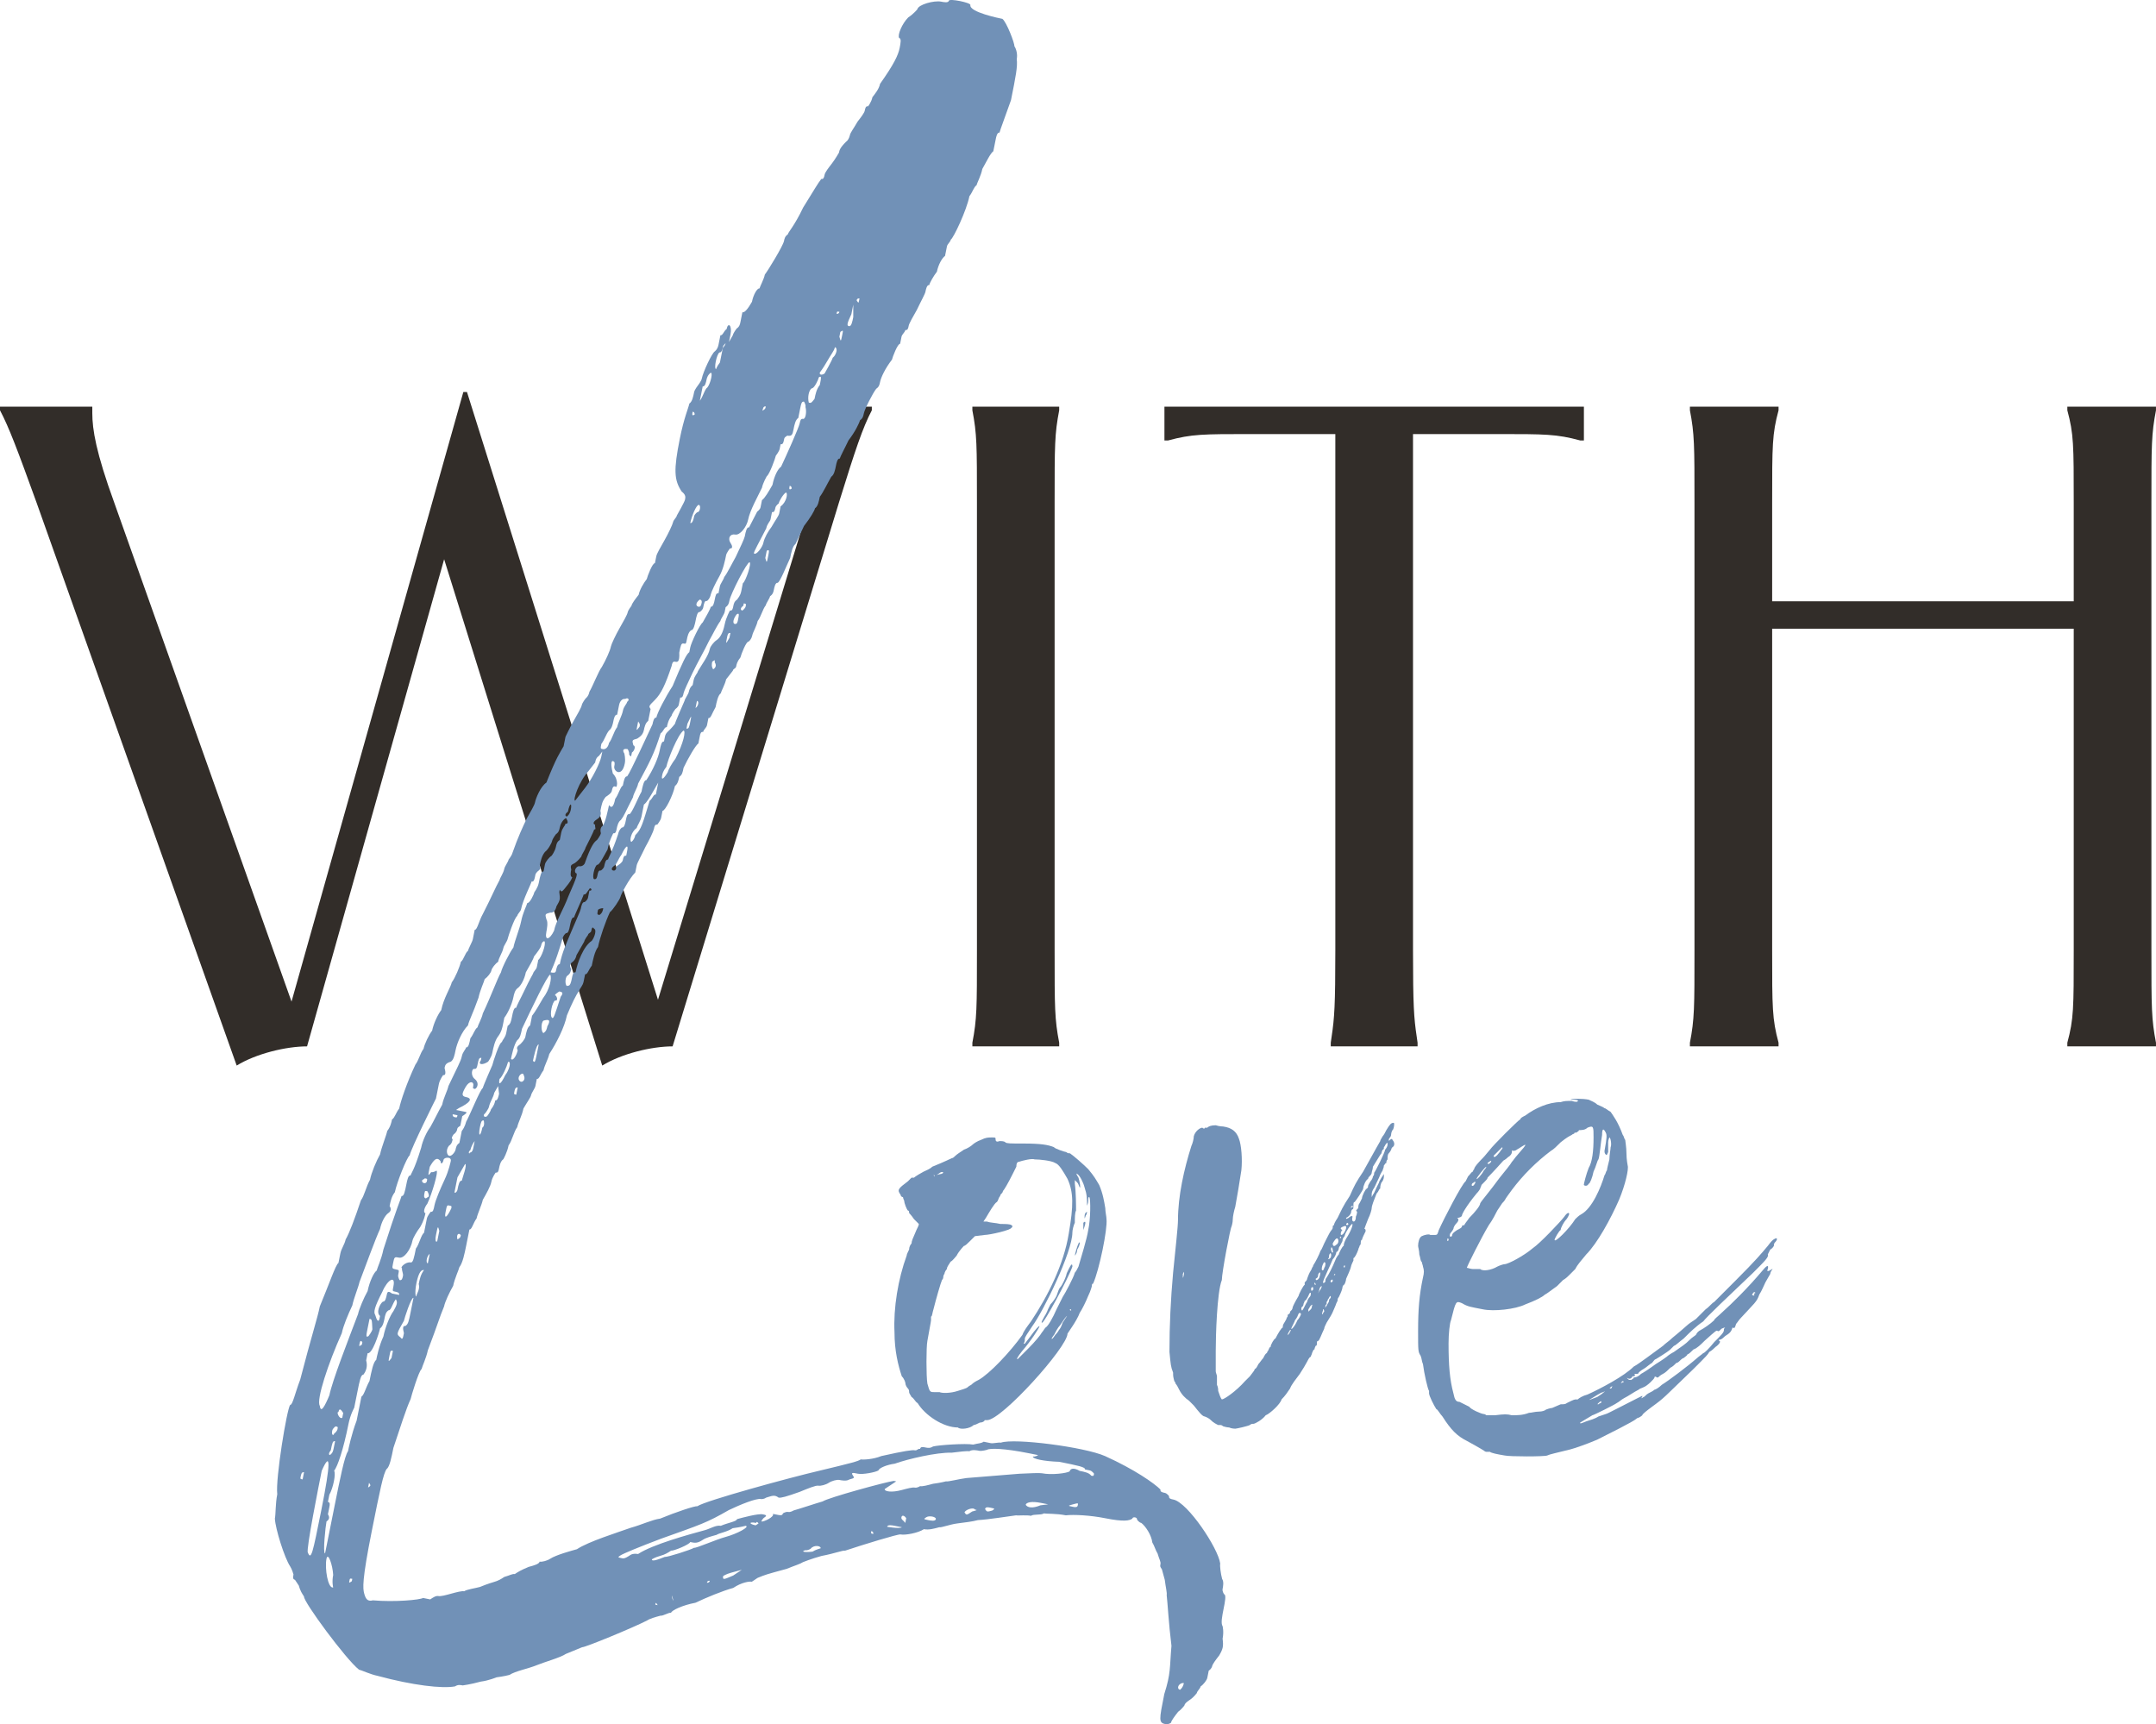 <?xml version="1.0" encoding="UTF-8"?> <svg xmlns="http://www.w3.org/2000/svg" viewBox="0 0 113.242 90.562" fill="none"><path d="M0 21.358H4.848V21.694C4.848 22.558 5.04 23.758 6 26.398L15.312 52.606L24.336 20.59H24.528L34.56 52.51L42.528 26.398C43.392 23.662 43.536 22.558 43.536 21.694V21.358H45.792V21.55C45.312 22.462 44.928 23.614 44.064 26.398L35.328 54.958C34.224 54.958 32.64 55.342 31.632 55.966L23.328 29.373L16.128 54.958C15.024 54.958 13.44 55.342 12.432 55.966L1.92 26.398C0.912 23.614 0.48 22.462 0 21.55V21.358Z" fill="#322D29"></path><path d="M51.073 21.358H55.633V21.55C55.393 22.798 55.393 23.374 55.393 26.398V49.918C55.393 52.942 55.393 53.518 55.633 54.766V54.958H51.073V54.766C51.313 53.518 51.313 52.942 51.313 49.918V26.398C51.313 23.374 51.313 22.798 51.073 21.55V21.358Z" fill="#322D29"></path><path d="M61.161 21.358H83.193V23.134H83.001C81.753 22.798 81.177 22.798 78.633 22.798H74.217V49.918C74.217 52.798 74.265 53.47 74.409 54.429L74.457 54.766V54.958H69.897V54.766L69.945 54.429C70.089 53.47 70.137 52.798 70.137 49.918V22.798H65.721C63.177 22.798 62.601 22.798 61.353 23.134H61.161V21.358Z" fill="#322D29"></path><path d="M108.585 21.358H113.241V21.55C113.001 22.798 113.001 23.374 113.001 26.398V49.918C113.001 52.942 113.001 53.518 113.241 54.766V54.958H108.585V54.766C108.921 53.518 108.921 52.942 108.921 49.918V33.022H93.081V49.918C93.081 52.942 93.081 53.518 93.417 54.766V54.958H88.761V54.766C89.001 53.518 89.001 52.942 89.001 49.918V26.398C89.001 23.374 89.001 22.798 88.761 21.55V21.358H93.417V21.55C93.081 22.798 93.081 23.374 93.081 26.398V31.582H108.921V26.398C108.921 23.374 108.921 22.798 108.585 21.55V21.358Z" fill="#322D29"></path><path d="M64.216 86.066C64.266 86.467 64.241 86.593 64.04 86.944C63.864 87.17 63.689 87.396 63.664 87.521C63.664 87.521 63.638 87.647 63.488 87.747C63.488 87.747 63.463 87.873 63.412 88.124C63.387 88.249 63.212 88.475 63.061 88.576C63.036 88.701 62.885 88.802 62.86 88.927C62.86 88.927 62.684 89.153 62.534 89.253C62.383 89.354 62.232 89.454 62.207 89.58C62.207 89.58 62.032 89.806 61.881 89.906C61.705 90.132 61.53 90.358 61.505 90.483C61.354 90.584 61.228 90.559 61.228 90.559C60.852 90.483 60.877 90.358 61.153 88.977C61.505 87.873 61.43 87.596 61.53 86.442C61.38 85.237 61.329 84.182 61.279 83.781C61.304 83.655 61.229 83.379 61.179 82.978C61.104 82.702 61.028 82.425 61.028 82.425C60.928 82.275 60.928 82.275 60.953 82.149C60.978 82.024 60.878 81.873 60.802 81.597C60.702 81.446 60.627 81.17 60.526 81.019C60.476 80.618 60.175 80.166 59.949 79.99C59.823 79.965 59.723 79.814 59.723 79.814C59.748 79.689 59.497 79.639 59.472 79.764C59.321 79.865 59.045 79.94 58.041 79.739C57.288 79.588 56.384 79.538 55.983 79.588C55.481 79.488 54.953 79.513 54.828 79.488C54.677 79.588 54.301 79.513 54.15 79.613C53.899 79.563 53.498 79.613 53.372 79.588C52.97 79.638 51.891 79.814 51.364 79.839C51.088 79.914 50.686 79.964 50.284 80.014C49.883 80.065 49.456 80.24 49.33 80.215C49.054 80.29 48.778 80.366 48.527 80.316C48.226 80.516 47.548 80.642 47.297 80.592C47.171 80.566 45.364 81.119 44.385 81.445C44.259 81.42 43.833 81.595 43.155 81.721C42.603 81.872 42.176 82.047 42.176 82.047C42.025 82.148 41.749 82.223 41.322 82.399C40.218 82.7 40.218 82.7 39.791 82.875C39.641 82.976 39.49 83.076 39.49 83.076C39.364 83.051 38.963 83.101 38.511 83.402C37.959 83.553 37.105 83.904 36.528 84.18C35.85 84.306 35.273 84.582 35.247 84.707C35.122 84.682 34.821 84.883 34.695 84.858C34.419 84.933 34.143 85.009 33.992 85.109C33.264 85.486 30.704 86.54 30.578 86.515C30.578 86.515 30.151 86.69 29.724 86.866C29.423 87.067 28.595 87.292 28.168 87.468C27.741 87.644 27.064 87.769 26.762 87.97C26.486 88.045 26.084 88.096 26.084 88.096C26.084 88.096 25.658 88.271 25.256 88.321C24.704 88.472 24.302 88.522 24.302 88.522C24.177 88.497 24.051 88.472 23.901 88.572C23.223 88.698 21.692 88.522 19.834 88.02C19.457 87.944 18.98 87.718 18.855 87.693C18.177 87.166 15.918 84.103 15.968 83.852C15.868 83.702 15.768 83.551 15.692 83.275C15.592 83.125 15.492 82.974 15.492 82.974C15.366 82.949 15.391 82.823 15.416 82.698C15.416 82.698 15.341 82.422 15.241 82.271C14.939 81.819 14.463 80.288 14.438 79.76C14.488 79.51 14.463 78.982 14.563 78.48C14.463 77.677 15.066 74.012 15.241 73.786C15.367 73.811 15.492 73.184 15.769 72.456C16.346 70.222 16.673 69.243 16.798 68.615C17.3 67.41 17.627 66.431 17.777 66.331C17.802 66.205 17.853 65.954 17.878 65.829C17.928 65.578 18.104 65.352 18.154 65.101C18.355 64.749 18.631 64.021 18.957 63.042C19.133 62.816 19.234 62.314 19.434 61.963C19.51 61.587 19.761 60.984 19.962 60.633C20.037 60.256 20.288 59.654 20.338 59.403C20.514 59.177 20.564 58.926 20.589 58.8C20.74 58.7 20.79 58.449 20.966 58.223C21.041 57.846 21.368 56.867 21.82 55.913C21.995 55.687 22.071 55.311 22.247 55.085C22.297 54.834 22.523 54.357 22.698 54.131C22.774 53.755 23 53.278 23.176 53.052C23.301 52.424 23.678 51.847 23.728 51.596C23.904 51.37 24.155 50.767 24.205 50.517C24.356 50.416 24.431 50.04 24.582 49.939C24.607 49.814 24.808 49.462 24.833 49.337C24.883 49.086 24.908 48.96 24.933 48.835C25.059 48.86 25.159 48.358 25.36 48.006C25.787 47.178 26.038 46.576 26.239 46.224C26.264 46.099 26.439 45.873 26.49 45.622C26.515 45.496 26.691 45.27 26.716 45.145C26.716 45.145 26.891 44.919 26.917 44.793C27.218 43.94 27.444 43.463 27.67 42.986C27.871 42.635 28.072 42.283 28.097 42.158C28.147 41.907 28.398 41.304 28.699 41.103C29.226 39.773 29.402 39.547 29.603 39.196C29.628 39.07 29.678 38.819 29.703 38.694C29.703 38.694 29.929 38.217 30.13 37.865C30.331 37.514 30.532 37.162 30.557 37.037C30.582 36.911 30.758 36.685 30.758 36.685C30.758 36.685 30.909 36.585 30.959 36.334C31.16 35.983 31.436 35.255 31.612 35.029C31.813 34.677 32.038 34.2 32.089 33.949C32.114 33.824 32.34 33.347 32.541 32.995C32.741 32.644 32.942 32.293 32.967 32.167C32.992 32.042 33.168 31.816 33.168 31.816C33.193 31.69 33.369 31.464 33.545 31.238C33.595 30.987 33.796 30.636 33.972 30.41C33.997 30.284 34.273 29.556 34.398 29.581C34.398 29.581 34.424 29.456 34.474 29.205C34.499 29.079 34.7 28.728 34.901 28.377C35.102 28.025 35.327 27.548 35.353 27.423C35.378 27.297 35.528 27.197 35.553 27.071C35.553 27.071 35.955 26.368 35.98 26.243C36.005 26.117 36.031 25.992 35.805 25.816C35.403 25.214 35.378 24.687 35.704 23.055C35.93 21.925 36.156 21.448 36.207 21.197C36.357 21.097 36.407 20.846 36.458 20.595C36.483 20.469 36.658 20.243 36.658 20.243C36.658 20.243 36.834 20.018 36.859 19.892C36.935 19.516 37.387 18.562 37.537 18.461C37.537 18.461 37.688 18.361 37.738 18.11C37.763 17.984 37.813 17.733 37.839 17.608C37.964 17.633 38.014 17.382 38.165 17.281C38.24 16.905 38.466 17.081 38.366 17.583L38.29 17.959L38.491 17.608C38.516 17.482 38.692 17.256 38.692 17.256C38.843 17.156 38.868 17.031 38.893 16.905C38.943 16.654 38.968 16.528 38.993 16.403C39.119 16.428 39.295 16.202 39.496 15.851C39.571 15.474 39.772 15.123 39.897 15.148C39.922 15.022 40.123 14.671 40.173 14.42C40.349 14.194 41.127 12.914 41.178 12.663C41.203 12.537 41.228 12.412 41.378 12.311C41.404 12.186 41.73 11.86 42.182 10.906C42.759 9.977 42.96 9.625 43.136 9.4C43.262 9.425 43.287 9.299 43.312 9.174C43.337 9.048 43.512 8.822 43.688 8.596C43.864 8.37 44.065 8.019 44.065 8.019C44.09 7.893 44.115 7.768 44.441 7.442C44.592 7.341 44.642 7.09 44.642 7.09C44.667 6.965 44.843 6.739 45.044 6.387C45.22 6.161 45.395 5.936 45.421 5.81C45.446 5.685 45.471 5.559 45.596 5.584C45.596 5.584 45.772 5.358 45.822 5.107C45.998 4.881 46.174 4.655 46.224 4.404C46.952 3.375 47.178 2.898 47.253 2.522C47.303 2.271 47.354 2.02 47.228 1.995C47.128 1.844 47.379 1.241 47.705 0.915C48.007 0.714 48.182 0.488 48.182 0.488C48.233 0.237 49.061 0.012 49.438 0.087C49.563 0.112 49.814 0.162 49.839 0.037C49.864 -0.089 50.994 0.137 50.969 0.263C50.893 0.639 52.525 0.966 52.651 0.991C52.877 1.167 53.303 2.296 53.278 2.422C53.379 2.572 53.454 2.849 53.404 3.1C53.454 3.501 53.353 4.003 53.102 5.258C52.801 6.112 52.525 6.84 52.499 6.965C52.374 6.94 52.324 7.191 52.299 7.317C52.248 7.568 52.198 7.819 52.173 7.944C52.022 8.045 51.796 8.522 51.596 8.873C51.52 9.25 51.319 9.601 51.294 9.727C51.144 9.827 51.093 10.078 50.918 10.304C50.767 11.057 50.089 12.488 49.939 12.588C49.913 12.714 49.763 12.814 49.738 12.94C49.713 13.065 49.662 13.316 49.637 13.442C49.487 13.542 49.286 13.893 49.21 14.27C49.035 14.496 48.834 14.847 48.809 14.973C48.683 14.948 48.633 15.199 48.608 15.324C48.583 15.45 48.382 15.801 48.156 16.278C47.955 16.63 47.754 16.981 47.729 17.107C47.704 17.232 47.679 17.358 47.553 17.332C47.528 17.458 47.378 17.558 47.352 17.684C47.327 17.809 47.277 18.06 47.277 18.06C47.152 18.035 46.876 18.763 46.85 18.889C46.499 19.341 46.273 19.818 46.223 20.069C46.198 20.194 46.173 20.32 46.022 20.42C45.846 20.646 45.419 21.474 45.369 21.725C45.344 21.851 45.319 21.976 45.168 22.077C45.143 22.202 44.917 22.679 44.566 23.131C44.34 23.608 44.139 23.959 44.114 24.085C43.988 24.06 43.938 24.311 43.913 24.436C43.863 24.687 43.812 24.938 43.662 25.039C43.461 25.39 43.235 25.867 43.059 26.093C43.009 26.344 42.959 26.595 42.808 26.695C42.783 26.821 42.582 27.172 42.231 27.624C42.005 28.101 41.779 28.578 41.779 28.578C41.628 28.679 41.553 29.055 41.503 29.306C41.277 29.783 41 30.511 40.85 30.611C40.724 30.586 40.674 30.837 40.649 30.963C40.624 31.088 40.599 31.214 40.448 31.314C40.423 31.44 40.247 31.666 40.222 31.791C40.046 32.017 39.971 32.394 39.795 32.619C39.745 32.87 39.544 33.222 39.519 33.347C39.469 33.598 39.318 33.699 39.318 33.699C39.193 33.674 38.917 34.402 38.892 34.527C38.716 34.753 38.691 34.879 38.666 35.004C38.64 35.13 38.515 35.105 38.49 35.23C38.49 35.23 38.314 35.456 38.138 35.682C38.088 35.933 37.887 36.284 37.862 36.41C37.711 36.51 37.636 36.887 37.586 37.138C37.385 37.489 37.335 37.74 37.209 37.715C37.209 37.715 37.159 37.966 37.134 38.092C37.109 38.217 36.958 38.318 36.933 38.443C36.808 38.418 36.782 38.544 36.757 38.669C36.707 38.92 36.682 39.046 36.682 39.046C36.531 39.146 36.13 39.849 35.904 40.326C35.854 40.577 35.828 40.702 35.678 40.803C35.653 40.928 35.603 41.179 35.452 41.28C35.351 41.782 34.925 42.61 34.799 42.585C34.774 42.71 34.749 42.836 34.724 42.961C34.699 43.087 34.523 43.313 34.523 43.313C34.397 43.288 34.372 43.413 34.347 43.539C34.322 43.664 34.096 44.141 33.895 44.493C33.669 44.97 33.468 45.321 33.443 45.446C33.418 45.572 33.368 45.823 33.368 45.823C33.041 46.149 32.615 46.978 32.59 47.103C32.565 47.229 32.188 47.806 32.037 47.906C31.811 48.383 31.51 49.237 31.41 49.739C31.234 49.965 31.133 50.467 31.083 50.718C30.907 50.944 30.857 51.195 30.732 51.17C30.707 51.295 30.681 51.421 30.656 51.546C30.606 51.797 30.455 51.898 30.43 52.023C30.255 52.249 30.029 52.726 29.777 53.329C29.652 53.956 29.225 54.784 28.849 55.362C28.798 55.613 28.598 55.964 28.547 56.215C28.372 56.441 28.321 56.692 28.196 56.667C28.171 56.793 28.146 56.918 28.121 57.044C28.095 57.169 27.92 57.395 27.895 57.521C27.869 57.646 27.694 57.872 27.493 58.223C27.417 58.6 27.217 58.951 27.166 59.202C26.991 59.428 26.89 59.93 26.714 60.156C26.639 60.533 26.438 60.884 26.438 60.884C26.288 60.985 26.237 61.236 26.212 61.361C26.187 61.487 26.162 61.612 26.036 61.587C26.036 61.587 25.861 61.813 25.81 62.064C25.76 62.315 25.559 62.666 25.359 63.018C25.309 63.269 25.083 63.746 25.032 63.997C24.856 64.223 24.781 64.599 24.656 64.574C24.631 64.7 24.555 65.076 24.48 65.453C24.404 65.829 24.304 66.331 24.128 66.557C24.103 66.683 23.877 67.16 23.802 67.536C23.601 67.888 23.375 68.365 23.325 68.616C23.074 69.218 23.024 69.469 22.471 70.925C22.396 71.302 22.17 71.779 22.145 71.904C21.994 72.004 21.592 73.36 21.567 73.485C21.341 73.962 20.99 75.067 20.663 76.046C20.563 76.548 20.462 77.05 20.312 77.15C20.136 77.376 19.96 78.255 19.533 80.388C19.006 83.024 19.056 83.426 19.131 83.702C19.207 83.978 19.307 84.129 19.583 84.053C20.738 84.154 22.068 84.029 22.219 83.928C22.219 83.928 22.47 83.978 22.596 84.004C22.746 83.903 22.897 83.803 23.022 83.828C23.148 83.853 23.424 83.778 23.7 83.702C23.976 83.627 24.252 83.552 24.378 83.577C24.529 83.476 24.93 83.426 25.206 83.351C25.633 83.176 25.909 83.1 25.909 83.1C26.185 83.025 26.336 82.925 26.487 82.824C26.763 82.749 26.913 82.648 27.039 82.674C27.19 82.573 27.34 82.473 27.767 82.297C28.043 82.222 28.319 82.146 28.344 82.021C28.47 82.046 28.746 81.971 28.897 81.87C29.198 81.67 30.026 81.444 30.302 81.368C30.905 80.967 32.436 80.49 33.139 80.239C33.691 80.088 34.269 79.812 34.67 79.762C35.524 79.411 36.503 79.085 36.628 79.11C37.08 78.809 41.499 77.604 43.005 77.253C44.787 76.826 45.063 76.751 45.214 76.65C45.339 76.675 45.867 76.65 46.293 76.475C47.523 76.199 47.925 76.148 48.05 76.173C48.176 76.199 48.201 76.073 48.327 76.098C48.352 75.973 48.477 75.998 48.603 76.023C48.728 76.048 48.854 76.073 49.004 75.973C49.281 75.898 50.736 75.797 51.113 75.873C51.389 75.797 51.515 75.823 51.665 75.722C51.665 75.722 51.791 75.747 52.042 75.798C52.167 75.823 52.444 75.747 52.569 75.772C53.272 75.521 56.962 75.999 58.041 76.476C59.598 77.179 60.627 77.907 60.953 78.233C60.928 78.359 61.054 78.384 61.179 78.409C61.305 78.434 61.405 78.585 61.405 78.585C61.38 78.71 61.506 78.735 61.631 78.76C62.384 78.911 63.99 81.321 64.091 82.124C64.066 82.25 64.116 82.652 64.191 82.928C64.292 83.078 64.241 83.329 64.216 83.455C64.191 83.58 64.292 83.731 64.292 83.731C64.417 83.756 64.342 84.133 64.266 84.509C64.191 84.886 64.116 85.262 64.216 85.413C64.216 85.413 64.291 85.689 64.216 86.066ZM45.144 15.675C45.144 15.675 45.018 15.65 44.993 15.776C45.093 15.926 45.093 15.926 45.119 15.801L45.144 15.675ZM44.717 16.504C44.491 16.981 44.466 17.106 44.591 17.131C44.717 17.156 44.767 16.905 44.817 16.654L44.817 16.002L44.717 16.504ZM22.472 66.356C22.472 66.356 22.497 66.231 22.522 66.105C22.547 65.98 22.572 65.854 22.572 65.854C22.421 65.955 22.346 66.331 22.472 66.356ZM22.974 65.151C22.999 65.026 23.049 64.775 23.074 64.649C22.999 64.373 22.999 64.373 22.898 64.875C22.823 65.252 22.949 65.277 22.974 65.151ZM23.928 60.382C23.953 60.256 23.978 60.131 24.129 60.03C24.129 60.03 24.179 59.779 24.254 59.403C24.43 59.177 24.48 58.926 24.48 58.926C24.681 58.574 25.209 57.244 25.359 57.144C25.384 57.018 25.861 55.939 25.861 55.939C25.886 55.813 26.238 54.709 26.363 54.734C26.389 54.608 26.539 54.508 26.589 54.257C26.64 54.006 26.665 53.881 26.665 53.881C26.815 53.78 26.84 53.655 26.891 53.404C26.941 53.153 26.991 52.902 27.117 52.927C27.142 52.801 27.343 52.45 27.569 51.973C27.795 51.496 27.995 51.144 27.995 51.144C28.021 51.019 28.171 50.918 28.196 50.793C28.221 50.668 28.272 50.417 28.272 50.417C28.422 50.316 28.699 49.588 28.598 49.437C28.598 49.437 28.473 49.412 28.422 49.663C28.397 49.789 28.222 50.015 28.046 50.241C28.021 50.366 27.82 50.718 27.619 51.069C27.544 51.446 27.343 51.797 27.192 51.897C27.041 51.998 26.991 52.249 26.966 52.374C26.891 52.751 26.665 53.228 26.489 53.454C26.489 53.454 26.439 53.705 26.414 53.83C26.389 53.956 26.338 54.207 26.163 54.433C25.987 54.659 25.911 55.035 25.861 55.286C25.811 55.537 25.635 55.763 25.635 55.763C25.334 55.964 25.083 55.914 25.259 55.688L25.284 55.562C25.159 55.537 25.133 55.663 25.083 55.914C25.058 56.039 25.033 56.165 24.907 56.14C24.782 56.114 24.706 56.491 24.932 56.667C25.158 56.843 25.108 57.094 24.957 57.194C24.832 57.169 24.832 57.169 24.857 57.043C24.907 56.792 24.656 56.742 24.455 57.094C24.255 57.445 24.229 57.571 24.48 57.621C24.857 57.696 24.681 57.922 24.104 58.198L23.953 58.298L24.079 58.323C24.204 58.348 24.33 58.374 24.455 58.399C24.581 58.424 24.43 58.524 24.28 58.625C24.28 58.625 24.254 58.75 24.229 58.876C24.229 58.876 24.204 59.001 24.179 59.127C24.028 59.227 24.028 59.227 24.003 59.353C24.003 59.353 23.978 59.478 23.828 59.579C23.828 59.579 23.652 59.805 23.777 59.83C23.752 59.955 23.727 60.081 23.577 60.181C23.401 60.407 23.476 60.683 23.602 60.708C23.727 60.733 23.903 60.507 23.928 60.382ZM23.778 58.524C23.752 58.65 23.878 58.675 23.878 58.675C24.003 58.7 24.003 58.7 24.029 58.574C24.029 58.574 24.029 58.574 23.778 58.524ZM23.702 63.47C23.727 63.344 23.727 63.344 23.601 63.319C23.476 63.294 23.476 63.294 23.401 63.67C23.325 64.047 23.476 63.947 23.702 63.47ZM24.254 62.014C24.279 61.888 24.556 61.16 24.43 61.135C24.43 61.135 24.229 61.487 24.028 61.838C23.953 62.214 23.878 62.591 23.878 62.591C23.852 62.716 24.003 62.616 24.028 62.49C24.078 62.239 24.129 61.988 24.254 62.014ZM24.857 60.307C24.882 60.181 24.907 60.056 24.932 59.93C24.756 60.156 24.706 60.407 24.706 60.407C24.556 60.508 24.656 60.658 24.681 60.533C24.681 60.533 24.807 60.558 24.857 60.307ZM24.028 65.101C24.179 65.001 24.179 65.001 24.204 64.875C24.103 64.725 23.953 64.825 24.028 65.101ZM25.208 59.202C25.108 59.704 25.234 59.729 25.334 59.227C25.484 59.127 25.409 58.851 25.409 58.851C25.284 58.826 25.259 58.951 25.208 59.202ZM26.012 57.797C26.137 57.822 26.187 57.571 26.213 57.445L26.162 57.043L25.961 57.395C25.911 57.646 25.736 57.872 25.685 58.123C25.66 58.248 25.484 58.474 25.484 58.474C25.334 58.575 25.434 58.725 25.585 58.625C25.585 58.625 25.761 58.399 25.786 58.273C25.961 58.047 25.987 57.922 26.012 57.797ZM26.539 56.466C26.715 56.24 26.765 55.989 26.765 55.989C26.815 55.738 26.69 55.713 26.665 55.838C26.639 55.964 26.388 56.566 26.238 56.667C26.162 57.043 26.313 56.943 26.539 56.466ZM27.116 57.495C27.167 57.244 27.192 57.119 27.192 57.119C27.066 57.094 27.041 57.219 27.016 57.345C26.991 57.47 26.991 57.47 27.116 57.495ZM27.267 56.742C27.367 56.893 27.518 56.793 27.543 56.667C27.568 56.541 27.468 56.391 27.468 56.391C27.342 56.366 27.167 56.592 27.267 56.742ZM27.945 53.353C28.121 53.128 28.322 52.776 28.523 52.425C28.874 51.973 28.999 51.345 28.899 51.195C28.774 51.169 27.87 53.077 27.418 54.031C27.368 54.282 27.317 54.533 27.167 54.634C26.991 54.859 26.865 55.487 26.84 55.613C26.941 55.763 27.142 55.412 27.192 55.161C27.091 55.01 27.242 54.91 27.242 54.91C27.393 54.809 27.568 54.583 27.594 54.458C27.644 54.207 27.694 53.956 27.845 53.856C27.845 53.856 27.895 53.605 27.945 53.353ZM29.527 49.362C29.125 50.718 28.949 50.944 28.924 51.069C29.05 51.094 29.175 51.119 29.2 50.994C29.225 50.868 29.276 50.617 29.401 50.643C29.527 50.015 29.753 49.538 30.004 48.936C30.255 48.333 30.481 47.856 30.506 47.731C30.531 47.605 30.581 47.354 30.707 47.379C30.707 47.379 30.857 47.279 30.883 47.153C30.908 47.028 30.933 46.902 30.958 46.777C31.083 46.802 31.109 46.676 30.983 46.651C30.807 46.877 30.782 47.003 30.657 46.978C30.632 47.103 30.18 48.057 30.154 48.182C30.029 48.157 29.979 48.408 29.928 48.659C29.903 48.785 29.853 49.036 29.728 49.011C29.728 49.011 29.577 49.111 29.527 49.362ZM27.995 55.713C28.096 55.864 28.121 55.738 28.221 55.236C28.271 54.985 28.296 54.86 28.296 54.86C28.171 54.834 28.02 55.588 27.995 55.713ZM28.748 53.906C28.949 53.554 28.824 53.529 28.548 53.605C28.397 53.705 28.422 54.232 28.548 54.257C28.698 54.157 28.723 54.031 28.748 53.906ZM29.451 52.349C29.627 52.124 29.501 52.098 29.376 52.073C29.225 52.174 29.075 52.274 29.2 52.299C29.301 52.45 29.275 52.575 29.15 52.55C28.999 52.651 28.874 53.278 28.974 53.429C29.075 53.58 29.125 53.328 29.451 52.349ZM31.083 49.413C31.259 49.187 31.334 48.81 31.209 48.785C31.108 48.634 31.083 48.76 31.058 48.885C31.033 49.011 30.908 48.986 30.882 49.111C30.882 49.111 30.707 49.337 30.682 49.463L30.28 50.166C30.23 50.417 30.079 50.517 30.079 50.517C29.928 50.618 29.903 50.743 30.004 50.893C29.979 51.019 29.953 51.144 29.803 51.245C29.652 51.345 29.677 51.872 29.828 51.772C29.953 51.797 30.004 51.546 30.029 51.421C30.079 51.17 30.104 51.044 30.23 51.069C30.33 50.567 30.631 49.714 31.083 49.413ZM31.485 48.057C31.636 47.957 31.661 47.831 31.686 47.706C31.686 47.706 31.56 47.68 31.41 47.781C31.36 48.032 31.36 48.032 31.485 48.057ZM32.891 44.944C32.891 44.944 32.916 44.819 32.941 44.693C33.016 44.317 32.866 44.417 32.64 44.894C32.464 45.12 32.414 45.371 32.263 45.472C32.113 45.572 32.088 45.697 32.213 45.723C32.339 45.748 32.364 45.622 32.389 45.497C32.54 45.396 32.69 45.296 32.715 45.17C32.74 45.045 32.765 44.919 32.891 44.944ZM34.448 41.731C34.448 41.731 34.473 41.606 34.498 41.48L34.573 41.104L34.372 41.455C34.171 41.807 33.971 42.158 33.82 42.258C33.77 42.51 33.72 42.761 33.694 42.886C33.644 43.137 33.468 43.363 33.443 43.488C33.142 43.689 33.042 44.191 33.167 44.216C33.167 44.216 33.318 44.116 33.368 43.865C33.694 43.539 33.745 43.288 34.121 42.058C34.272 41.957 34.322 41.706 34.448 41.731ZM35.477 39.849C35.904 39.02 36.03 38.393 35.904 38.368C35.603 38.569 35.075 39.899 35 40.275C34.824 40.501 34.799 40.627 34.774 40.752C34.724 41.003 34.874 40.903 35.075 40.551C35.1 40.426 35.301 40.075 35.477 39.849ZM36.055 38.267C36.18 38.292 36.205 38.167 36.255 37.916C36.331 37.539 36.331 37.539 36.105 38.016C36.08 38.142 36.055 38.267 36.055 38.267ZM36.531 37.188C36.682 37.087 36.732 36.836 36.607 36.811C36.632 36.686 36.607 36.811 36.557 37.062C36.531 37.188 36.506 37.313 36.531 37.188ZM37.46 35.155C37.611 35.054 37.636 34.929 37.536 34.778C37.561 34.653 37.561 34.653 37.41 34.753C37.385 34.879 37.36 35.004 37.46 35.155ZM37.912 34.201C37.912 34.201 37.938 34.075 37.963 33.95C37.963 33.95 37.963 33.95 37.912 34.201ZM38.314 33.498C38.364 33.247 38.39 33.121 38.364 33.247C38.239 33.222 38.214 33.347 38.189 33.473C38.113 33.849 38.113 33.849 38.314 33.498ZM38.59 32.77C38.716 32.795 38.741 32.669 38.766 32.544C38.816 32.293 38.842 32.168 38.691 32.268C38.515 32.494 38.465 32.745 38.59 32.77ZM39.017 30.636C39.168 30.536 39.494 29.557 39.369 29.532C39.243 29.507 38.39 31.163 38.314 31.54C38.289 31.665 38.264 31.791 38.113 31.891C38.113 31.891 38.088 32.017 38.063 32.142C38.038 32.268 37.862 32.494 37.837 32.619C37.662 32.845 37.436 33.322 37.235 33.674C37.009 34.15 36.607 34.853 36.381 35.33C36.155 35.807 35.929 36.284 35.904 36.41C35.879 36.535 35.854 36.661 35.728 36.635C35.728 36.635 35.703 36.761 35.653 37.012C35.628 37.138 35.477 37.238 35.477 37.238C35.477 37.238 35.302 37.464 35.276 37.589C35.101 37.815 35.05 38.066 35.025 38.192C34.9 38.167 34.85 38.418 34.699 38.518C34.347 39.623 34.147 39.974 33.519 41.154C33.469 41.405 33.293 41.631 33.243 41.882C32.816 42.71 32.791 42.836 32.615 43.062C32.465 43.162 32.414 43.413 32.389 43.538C32.364 43.664 32.339 43.79 32.213 43.764C32.213 43.764 32.013 44.116 31.912 44.618C31.711 44.969 31.485 45.446 31.36 45.421C31.209 45.522 31.084 46.149 31.209 46.174C31.335 46.199 31.36 46.074 31.385 45.948C31.41 45.823 31.435 45.697 31.561 45.722C31.561 45.722 31.711 45.622 31.736 45.497C31.761 45.371 31.812 45.12 31.937 45.145C31.962 45.02 32.138 44.794 32.464 43.815C32.515 43.564 32.665 43.463 32.665 43.463C32.791 43.488 32.841 43.237 32.866 43.112C32.916 42.861 32.941 42.735 33.067 42.761C33.217 42.66 33.494 41.932 33.695 41.581C33.745 41.33 33.82 40.953 33.946 40.978C34.322 40.401 34.573 39.799 34.649 39.422C34.699 39.171 34.749 38.92 34.875 38.945C34.875 38.945 34.9 38.82 34.925 38.694C34.975 38.443 35.101 38.468 35.452 38.016C35.477 37.891 35.954 36.811 35.954 36.811C35.979 36.686 36.155 36.46 36.18 36.334C36.231 36.083 36.381 35.983 36.381 35.983C36.381 35.983 36.406 35.858 36.431 35.732C36.481 35.481 36.632 35.381 36.657 35.255C36.858 34.904 37.21 34.452 37.285 34.075C37.31 33.95 37.486 33.724 37.636 33.623C37.787 33.523 37.963 33.297 38.063 32.795C38.139 32.419 38.339 32.067 38.339 32.067C38.465 32.092 38.49 31.967 38.515 31.841C38.54 31.716 38.565 31.59 38.716 31.49C38.892 31.264 38.917 31.138 38.942 31.013C38.967 30.887 38.992 30.762 39.017 30.636ZM38.992 32.067C38.992 32.067 39.143 31.967 39.168 31.841C39.193 31.716 39.193 31.716 39.067 31.691C39.067 31.691 39.067 31.691 39.042 31.816C38.892 31.917 38.867 32.042 38.992 32.067ZM40.197 29.306C40.272 29.582 40.272 29.582 40.348 29.205C40.398 28.955 40.423 28.829 40.272 28.929C40.272 28.929 40.247 29.055 40.197 29.306ZM41.001 26.595C41.302 26.394 41.402 25.892 41.277 25.867C41.126 25.967 40.925 26.319 40.9 26.444C40.9 26.444 40.75 26.545 40.725 26.67C40.699 26.796 40.674 26.921 40.549 26.896C40.524 27.022 40.499 27.147 40.473 27.273C40.448 27.398 40.298 27.499 40.247 27.75C39.821 28.578 39.62 28.929 39.595 29.055C39.695 29.205 40.047 28.754 40.097 28.503C40.147 28.252 40.348 27.9 40.524 27.674C40.724 27.323 40.9 27.097 40.925 26.971C40.95 26.846 40.976 26.72 41.001 26.595ZM41.578 25.666C41.578 25.666 41.603 25.54 41.478 25.515C41.453 25.641 41.428 25.766 41.578 25.666ZM44.139 17.433C44.139 17.433 44.114 17.558 44.089 17.684C44.164 17.96 44.164 17.96 44.24 17.583C44.29 17.332 44.29 17.332 44.139 17.433ZM44.089 16.378C43.964 16.353 43.964 16.353 43.939 16.479C44.064 16.504 44.089 16.378 44.089 16.378ZM43.436 18.989C43.236 19.34 43.06 19.566 43.06 19.566C43.035 19.692 43.16 19.717 43.311 19.616C43.311 19.616 43.712 18.914 43.738 18.788C43.738 18.788 43.888 18.688 43.938 18.437C43.963 18.311 43.863 18.161 43.838 18.286C43.813 18.412 43.637 18.637 43.436 18.989ZM42.633 20.395C42.482 20.495 42.407 20.872 42.482 21.148C42.608 21.173 42.608 21.173 42.784 20.947C42.834 20.696 42.884 20.445 43.06 20.219C43.135 19.842 43.16 19.717 43.01 19.817C42.985 19.943 42.759 20.42 42.633 20.395ZM41.453 18.462C41.478 18.336 41.478 18.336 41.478 18.336C41.453 18.462 41.428 18.587 41.453 18.462ZM40.223 21.348C40.097 21.323 40.072 21.449 40.047 21.574C40.198 21.474 40.198 21.474 40.223 21.348ZM36.758 31.49C36.758 31.49 36.607 31.59 36.582 31.716C36.557 31.841 36.683 31.866 36.683 31.866C36.808 31.891 36.833 31.766 36.858 31.64C36.858 31.64 36.883 31.515 36.758 31.49ZM36.708 26.519C36.583 26.494 36.331 27.097 36.256 27.473C36.382 27.498 36.432 27.247 36.457 27.122C36.482 26.996 36.633 26.896 36.633 26.896C36.758 26.921 36.834 26.544 36.708 26.519ZM37.788 18.511C37.638 18.612 37.487 19.365 37.612 19.39C37.612 19.39 37.638 19.265 37.813 19.039C37.838 18.913 37.914 18.537 37.964 18.286C38.14 18.06 38.165 17.934 37.989 18.16C37.964 18.286 37.914 18.537 37.788 18.511ZM36.483 21.775C36.483 21.775 36.508 21.649 36.382 21.624C36.357 21.75 36.332 21.875 36.483 21.775ZM37.16 20.344C37.336 20.118 37.462 19.49 37.311 19.591C37.311 19.591 37.161 19.691 37.11 19.942C37.085 20.068 37.035 20.319 36.909 20.294C36.909 20.294 36.859 20.545 36.784 20.921L36.683 21.423L36.759 21.047C36.934 20.821 37.01 20.444 37.16 20.344ZM33.519 37.891C33.519 37.891 33.494 38.016 33.469 38.142C33.419 38.393 33.419 38.393 33.594 38.167C33.62 38.041 33.62 38.041 33.519 37.891ZM32.465 40.551C32.339 40.526 32.239 40.376 32.264 40.25C32.289 40.124 32.314 39.999 32.189 39.974C32.063 39.949 32.113 40.35 32.189 40.627C32.515 40.953 32.414 41.455 32.314 41.304C32.189 41.279 32.163 41.405 32.138 41.53C32.113 41.656 31.963 41.756 31.812 41.857C31.636 42.083 31.611 42.208 31.536 42.585C31.611 42.861 31.46 42.961 31.31 43.062C31.159 43.162 31.134 43.288 31.259 43.313C31.234 43.438 31.335 43.589 31.209 43.563C31.184 43.689 30.757 44.517 30.757 44.517C30.732 44.643 30.556 44.869 30.531 44.994C30.356 45.22 30.205 45.321 30.205 45.321C30.054 45.421 29.929 45.396 30.004 45.672C29.979 45.798 29.929 46.049 30.054 46.074C30.054 46.074 30.029 46.199 29.853 46.425C29.502 46.877 29.502 46.877 29.401 46.726C29.427 46.601 29.427 46.601 29.376 46.852C29.427 47.253 29.427 47.253 29.226 47.605C29.175 47.856 29.025 47.956 28.9 47.931C28.623 48.007 28.623 48.007 28.699 48.283C28.799 48.433 28.724 48.81 28.699 48.935C28.598 49.437 28.874 49.362 29.1 48.885C29.2 48.383 29.577 47.806 29.853 47.078C30.33 45.999 30.356 45.873 30.23 45.848C30.13 45.697 30.305 45.471 30.431 45.496C30.556 45.522 30.707 45.421 30.732 45.296C31.033 44.442 31.209 44.216 31.36 44.116C31.36 44.116 31.536 43.89 31.561 43.764C31.485 43.488 31.636 43.388 31.636 43.388C31.787 43.288 31.962 42.409 31.988 42.283C32.088 42.434 32.214 42.459 32.314 41.957C32.49 41.731 32.565 41.355 32.715 41.254C32.766 41.003 32.816 40.752 32.941 40.777C33.117 40.551 34.046 38.518 34.272 38.041C34.297 37.916 34.348 37.665 34.473 37.69C34.523 37.439 34.95 36.61 35.327 36.033C35.829 34.828 36.055 34.351 36.206 34.251C36.231 34.125 36.256 34 36.256 34C36.306 33.749 36.758 32.795 36.908 32.694C37.109 32.343 37.31 31.992 37.335 31.866C37.461 31.891 37.511 31.64 37.536 31.515C37.586 31.264 37.611 31.138 37.737 31.163C37.737 31.163 37.787 30.912 37.812 30.787C37.837 30.661 38.013 30.435 38.038 30.31C38.214 30.084 38.44 29.607 38.641 29.255C38.867 28.779 39.093 28.302 39.118 28.176C39.168 27.925 39.218 27.674 39.344 27.699L39.771 26.871C39.771 26.871 39.921 26.77 39.946 26.645C39.997 26.394 40.022 26.268 40.022 26.268C40.172 26.168 40.373 25.817 40.574 25.465C40.674 24.963 40.875 24.612 41.026 24.511C41.252 24.034 41.955 22.478 42.005 22.227C42.03 22.102 42.055 21.976 42.181 22.001C42.307 22.026 42.382 21.65 42.307 21.374C42.332 21.248 42.231 21.097 42.231 21.097C42.106 21.072 42.081 21.198 42.03 21.449C41.98 21.7 41.955 21.825 41.93 21.951C41.779 22.051 41.729 22.302 41.679 22.553C41.629 22.804 41.604 22.93 41.352 22.88C41.202 22.98 41.202 22.98 41.177 23.106C41.152 23.231 41.126 23.357 41.001 23.331C40.976 23.457 40.976 23.457 40.951 23.583C40.951 23.583 40.926 23.708 40.75 23.934C40.725 24.059 40.423 24.913 40.273 25.013C40.273 25.013 40.072 25.365 40.022 25.616C39.796 26.093 39.394 26.796 39.294 27.298C39.218 27.674 38.867 28.126 38.616 28.076C38.365 28.026 38.189 28.251 38.39 28.553C38.49 28.703 38.465 28.829 38.34 28.804C38.34 28.804 38.164 29.029 38.139 29.155C38.089 29.406 37.988 29.908 37.787 30.26C37.586 30.611 37.36 31.088 37.335 31.214C37.285 31.465 37.134 31.565 37.134 31.565C37.009 31.54 36.984 31.665 36.934 31.916C36.908 32.042 36.758 32.142 36.758 32.142C36.632 32.117 36.582 32.368 36.532 32.619C36.507 32.745 36.431 33.121 36.306 33.096C36.155 33.196 36.105 33.447 36.08 33.573C36.03 33.824 36.03 33.824 35.904 33.799C35.779 33.774 35.754 33.899 35.678 34.276C35.703 34.803 35.578 34.778 35.452 34.753C35.327 34.728 35.302 34.853 35.277 34.979C34.95 35.958 34.724 36.435 34.398 36.761C34.071 37.087 34.071 37.087 34.172 37.238C34.122 37.489 34.097 37.614 34.046 37.865C33.896 37.966 33.845 38.217 33.82 38.342C33.77 38.593 33.619 38.694 33.469 38.794C33.193 38.87 33.193 38.87 33.268 39.146C33.393 39.171 33.343 39.422 33.193 39.522C33.142 39.773 33.142 39.773 33.042 39.623C33.067 39.497 32.967 39.347 32.967 39.347C32.716 39.296 32.691 39.422 32.791 39.572C32.791 39.572 32.866 39.849 32.816 40.099C32.741 40.476 32.59 40.576 32.465 40.551ZM31.988 38.367C31.812 38.593 31.762 38.844 31.586 39.07C31.536 39.321 31.536 39.321 31.661 39.346C31.787 39.372 31.938 39.271 31.988 39.02C32.164 38.794 32.239 38.418 32.415 38.192C32.465 37.941 32.666 37.589 32.716 37.338C32.766 37.087 32.917 36.987 32.942 36.861C33.092 36.761 32.992 36.61 32.841 36.711C32.716 36.685 32.565 36.786 32.515 37.037C32.465 37.288 32.415 37.539 32.415 37.539C32.289 37.514 32.239 37.765 32.214 37.89C32.189 38.016 32.139 38.267 31.988 38.367ZM32.34 35.305C32.365 35.179 32.34 35.305 32.315 35.43C32.264 35.681 32.264 35.681 32.289 35.556C32.315 35.43 32.34 35.305 32.34 35.305ZM30.908 40.501C30.406 41.053 30.08 42.032 30.205 42.057C30.381 41.831 30.557 41.606 30.732 41.38C31.084 40.928 31.511 40.099 31.586 39.723L31.636 39.472L31.461 39.698C31.31 39.798 31.285 39.924 31.26 40.049C31.26 40.049 31.084 40.275 30.908 40.501ZM29.829 42.635C29.678 42.735 29.653 42.861 29.778 42.886C29.778 42.886 29.929 42.785 29.979 42.534C30.055 42.158 29.929 42.133 29.829 42.635ZM15.894 77.702C15.894 77.702 15.919 77.577 15.969 77.326C15.843 77.301 15.818 77.426 15.793 77.552C15.768 77.677 15.768 77.677 15.894 77.702ZM17.3 73.284C17.45 72.531 18.254 70.473 18.806 69.017C18.857 68.766 19.108 68.163 19.308 67.812C19.409 67.31 19.635 66.833 19.785 66.733C19.811 66.607 20.037 66.13 20.137 65.628C20.84 63.419 21.066 62.942 21.091 62.817C21.217 62.842 21.267 62.591 21.342 62.214C21.392 61.963 21.443 61.712 21.568 61.737C21.593 61.612 21.744 61.511 22.121 60.281C22.196 59.905 22.422 59.428 22.598 59.202C22.799 58.85 23.024 58.373 23.225 58.022C23.301 57.646 23.502 57.294 23.552 57.043C24.004 56.089 24.205 55.738 24.255 55.487C24.305 55.236 24.456 55.135 24.481 55.01C24.606 55.035 24.656 54.784 24.707 54.533C24.882 54.307 24.933 54.056 25.083 53.956C25.108 53.83 25.309 53.479 25.36 53.228C25.811 52.274 26.113 51.42 26.313 51.069C26.364 50.818 26.791 49.99 26.966 49.764C27.042 49.387 27.293 48.785 27.368 48.408C27.469 47.906 27.669 47.555 27.695 47.429C27.82 47.454 28.046 46.977 28.071 46.852C28.071 46.852 28.247 46.626 28.297 46.375C28.372 45.998 28.423 45.747 28.548 45.772C28.548 45.772 28.598 45.521 28.624 45.396C28.649 45.27 28.824 45.044 28.975 44.944C28.975 44.944 29.151 44.718 29.201 44.467C29.226 44.342 29.251 44.216 29.402 44.116C29.402 44.116 29.427 43.99 29.477 43.739C29.527 43.488 29.678 43.388 29.703 43.262C29.829 43.287 29.854 43.162 29.753 43.011C29.778 42.886 29.477 43.087 29.402 43.463C29.377 43.588 29.351 43.714 29.201 43.814C29.201 43.814 29.025 44.04 29 44.166C28.975 44.291 28.774 44.643 28.624 44.743C28.448 44.969 28.398 45.22 28.347 45.471C28.448 45.622 28.297 45.722 28.297 45.722C28.297 45.722 28.147 45.823 28.121 45.948C28.071 46.199 28.046 46.325 27.921 46.3C27.895 46.425 27.469 47.253 27.368 47.755C27.343 47.881 27.192 47.981 27.167 48.107C27.017 48.207 26.69 49.186 26.665 49.312C26.64 49.437 26.464 49.663 26.439 49.789C26.389 50.04 26.213 50.266 26.163 50.517C26.012 50.617 25.837 50.843 25.811 50.968C25.786 51.094 25.611 51.32 25.46 51.42C25.435 51.546 25.209 52.023 25.134 52.399C24.832 53.253 24.631 53.604 24.581 53.855C24.255 54.182 24.004 54.784 23.928 55.16C23.878 55.411 23.828 55.663 23.677 55.763C23.401 55.838 23.376 55.964 23.351 56.089C23.426 56.365 23.401 56.491 23.276 56.466C23.276 56.466 23.1 56.692 23.05 56.943C22.974 57.319 22.924 57.57 22.899 57.696C22.899 57.696 21.593 60.306 21.518 60.683C21.367 60.783 20.84 62.114 20.74 62.616C20.564 62.842 20.514 63.093 20.464 63.344C20.564 63.494 20.539 63.62 20.388 63.72C20.238 63.821 20.037 64.172 19.961 64.549C19.735 65.026 19.158 66.607 18.882 67.335C18.832 67.586 18.58 68.189 18.505 68.565C18.279 69.042 18.028 69.644 17.953 70.021C17.25 71.577 16.597 73.535 16.798 73.836C16.848 74.238 17.049 73.887 17.3 73.284ZM22.422 62.038C22.447 61.913 22.447 61.913 22.321 61.888L22.171 61.988C22.146 62.114 22.271 62.139 22.271 62.139C22.397 62.164 22.422 62.038 22.422 62.038ZM19.961 69.117C19.735 68.942 19.961 68.465 20.112 68.364C20.237 68.39 20.287 68.138 20.313 68.013C20.338 67.887 20.363 67.762 20.589 67.938C20.589 67.938 20.714 67.963 20.965 68.013C20.99 67.887 20.865 67.862 20.739 67.837C20.614 67.812 20.614 67.812 20.664 67.561C20.79 66.933 20.338 67.235 20.087 67.837C19.66 68.666 19.61 68.916 19.71 69.067C19.785 69.343 19.886 69.494 19.936 69.243L19.961 69.117ZM19.559 69.82C19.534 69.293 19.534 69.293 19.409 69.268C19.409 69.268 19.359 69.519 19.308 69.77C19.233 70.146 19.208 70.272 19.358 70.172C19.358 70.172 19.534 69.946 19.559 69.82ZM19.007 70.623L19.032 70.498C18.932 70.347 18.907 70.473 18.881 70.598C18.856 70.724 18.856 70.724 19.007 70.623ZM17.777 74.163C17.651 74.138 17.827 74.565 17.977 74.464C17.977 74.464 18.003 74.339 18.028 74.213C17.927 74.062 17.827 73.912 17.777 74.163ZM17.726 75.067C17.751 74.941 17.751 74.941 17.626 74.916C17.626 74.916 17.475 75.016 17.45 75.142C17.4 75.393 17.526 75.418 17.551 75.293C17.701 75.192 17.726 75.067 17.726 75.067ZM16.169 81.543C16.345 81.97 16.42 81.593 16.873 79.334C17.375 76.824 17.375 76.171 16.898 77.25C16.747 78.004 16.069 81.392 16.169 81.543ZM17.525 76.071C17.551 75.945 17.576 75.82 17.601 75.694C17.475 75.669 17.45 75.795 17.375 76.171C17.199 76.397 17.325 76.422 17.325 76.422C17.475 76.322 17.5 76.196 17.525 76.071ZM17.5 83.375C17.5 83.375 17.424 83.1 17.5 82.723C17.475 82.196 17.224 81.493 17.148 81.869C17.048 82.372 17.224 83.451 17.5 83.375ZM20.137 70.197C20.237 69.695 20.488 69.092 20.664 68.866C20.865 68.515 20.89 68.39 20.789 68.239C20.614 68.465 20.538 68.841 20.413 68.816C20.262 68.916 20.237 69.042 20.187 69.293C20.162 69.419 20.112 69.67 19.961 69.77C19.911 70.021 19.559 71.126 19.308 71.075C19.283 71.201 19.283 71.201 19.233 71.452C19.308 71.728 19.258 71.979 19.082 72.205C18.957 72.18 18.881 72.556 18.781 73.058C18.706 73.435 18.63 73.811 18.605 73.937C18.605 73.937 18.404 74.288 18.304 74.791C18.028 76.171 17.726 77.025 17.55 77.25C17.651 77.401 17.5 78.154 17.299 78.506C17.274 78.631 17.249 78.757 17.224 78.882C17.35 78.907 17.324 79.033 17.299 79.158C17.274 79.284 17.249 79.409 17.224 79.535C17.324 79.686 17.299 79.811 17.149 79.911C17.098 80.162 16.948 81.568 17.073 81.593C17.073 81.593 17.299 80.464 17.575 79.083C17.852 77.702 18.103 76.447 18.279 76.221C18.304 76.096 18.454 75.343 18.731 74.615C18.856 73.987 18.982 73.36 18.982 73.36C19.132 73.259 19.208 72.883 19.408 72.531C19.509 72.029 19.609 71.527 19.76 71.427C19.785 71.301 19.911 70.674 20.137 70.197ZM19.86 73.535C19.885 73.41 19.936 73.159 19.961 73.033C19.986 72.908 19.961 73.033 19.91 73.284C19.86 73.535 19.835 73.661 19.86 73.535ZM20.563 71.327C20.588 71.201 20.614 71.075 20.639 70.95C20.513 70.925 20.513 70.925 20.463 71.176C20.388 71.552 20.388 71.552 20.563 71.327ZM21.568 66.306C21.693 66.331 21.744 66.08 21.844 65.578C22.02 65.352 22.12 64.85 22.271 64.75C22.296 64.624 22.371 64.248 22.422 63.997C22.447 63.871 22.622 63.645 22.622 63.645C22.748 63.67 22.773 63.545 22.823 63.294C22.873 63.043 23.125 62.44 23.35 61.963C23.576 61.487 23.677 60.984 23.677 60.984C23.727 60.733 23.325 60.784 23.3 60.909C23.25 61.16 23.125 61.135 23.15 61.009C22.949 60.708 22.773 60.934 22.572 61.286C22.472 61.787 22.472 61.787 22.648 61.562C22.773 61.587 22.924 61.486 22.924 61.486C23.049 61.512 22.673 62.741 22.447 63.218C22.271 63.444 22.221 63.695 22.346 63.72C22.321 63.846 22.271 64.097 22.07 64.448C21.894 64.674 21.693 65.026 21.668 65.151C21.568 65.653 21.216 66.105 20.965 66.055C20.714 66.005 20.714 66.005 20.639 66.381C20.589 66.632 20.589 66.632 20.84 66.682C20.965 66.708 20.965 66.708 20.915 66.959C20.89 67.084 20.99 67.235 20.99 67.235C21.116 67.26 21.141 67.134 21.166 67.009C21.191 66.883 21.091 66.733 21.116 66.607C20.99 66.582 21.317 66.256 21.568 66.306ZM22.296 62.666C22.271 62.792 22.246 62.917 22.371 62.942L22.522 62.842C22.547 62.716 22.447 62.566 22.447 62.566C22.321 62.541 22.321 62.541 22.296 62.666ZM19.358 78.004C19.333 78.129 19.308 78.255 19.333 78.129C19.483 78.029 19.483 78.029 19.383 77.878C19.408 77.753 19.383 77.878 19.358 78.004ZM18.479 83.049L18.504 82.924C18.378 82.899 18.378 82.899 18.353 83.024C18.328 83.15 18.328 83.15 18.479 83.049ZM21.291 69.645C21.442 69.544 21.467 69.419 21.568 68.917C21.643 68.54 21.693 68.289 21.718 68.164C21.593 68.139 21.241 69.243 21.216 69.368C20.814 70.071 20.814 70.071 21.04 70.247C21.141 70.398 21.166 70.272 21.216 70.021C21.141 69.745 21.166 69.619 21.291 69.645ZM21.994 67.436C22.045 67.185 22.095 66.934 22.271 66.708C22.145 66.683 21.995 66.783 21.869 67.411C21.769 67.913 21.844 68.189 21.869 68.063C21.894 67.938 22.07 67.712 21.994 67.436ZM34.545 84.306C34.67 84.331 34.67 84.331 34.545 84.306C34.444 84.155 34.444 84.155 34.419 84.281C34.293 84.256 34.419 84.281 34.545 84.306ZM35.373 84.08C35.373 84.08 35.373 84.08 35.298 83.804C35.298 83.804 35.273 83.929 35.373 84.08ZM37.13 83.126C37.13 83.126 37.256 83.151 37.281 83.026C37.281 83.026 37.155 83.001 37.13 83.126ZM36.452 81.294C36.578 81.319 37.582 80.867 38.135 80.716C38.687 80.566 39.415 80.189 39.164 80.139C39.164 80.139 38.888 80.214 38.486 80.264C38.185 80.465 37.783 80.515 37.632 80.616C37.356 80.691 37.08 80.766 36.929 80.867C36.628 81.068 36.503 81.043 36.252 80.992C36.227 81.118 35.373 81.469 35.248 81.444C35.097 81.545 34.946 81.645 34.67 81.72C34.394 81.796 34.243 81.896 34.243 81.896C34.218 82.021 34.495 81.946 34.921 81.77C35.047 81.796 36.302 81.394 36.452 81.294ZM38.511 82.75L38.963 82.449L38.411 82.599C38.134 82.675 37.984 82.775 37.984 82.775C37.934 83.026 38.084 82.926 38.511 82.75ZM39.691 80.114L39.842 80.014C39.842 80.014 39.741 79.863 39.716 79.988C39.34 79.913 39.315 80.039 39.691 80.114ZM42.678 81.495C42.829 81.395 43.105 81.319 43.105 81.319C43.13 81.194 42.753 81.118 42.578 81.344C42.578 81.344 42.427 81.445 42.302 81.42C42.025 81.495 42.276 81.545 42.678 81.495ZM45.866 80.566C45.891 80.441 45.766 80.416 45.766 80.416C45.741 80.541 45.741 80.541 45.866 80.566ZM46.594 80.19C46.469 80.165 47.222 80.315 47.372 80.215C47.372 80.215 47.247 80.19 46.996 80.14C46.87 80.115 46.619 80.064 46.594 80.19ZM47.347 79.688C47.322 79.813 47.448 79.838 47.548 79.989C47.548 79.989 47.573 79.864 47.598 79.738C47.498 79.588 47.372 79.563 47.347 79.688ZM48.753 79.839C48.879 79.864 49.13 79.914 49.155 79.788C49.18 79.663 48.803 79.588 48.653 79.688C48.502 79.788 48.502 79.788 48.753 79.839ZM51.063 79.387C51.339 79.312 51.339 79.312 51.213 79.287C51.113 79.136 50.686 79.312 50.661 79.437C50.761 79.588 50.761 79.588 51.063 79.387ZM52.117 79.337C52.268 79.237 52.268 79.237 52.017 79.186C51.891 79.161 51.765 79.136 51.74 79.262C51.841 79.412 51.841 79.412 52.117 79.337ZM54.652 79.061L55.054 79.011L54.677 78.936C54.176 78.835 53.899 78.91 53.874 79.036C53.975 79.187 54.226 79.237 54.652 79.061ZM56.334 79.137C56.46 79.162 56.585 79.187 56.61 79.061C56.636 78.936 56.636 78.936 56.359 79.011C56.083 79.086 56.083 79.086 56.334 79.137ZM57.313 77.505C57.439 77.53 57.439 77.53 57.464 77.404C57.464 77.404 57.364 77.254 57.238 77.229C57.113 77.204 56.987 77.178 56.987 77.178C57.012 77.053 56.636 76.978 55.632 76.777C54.853 76.751 54.226 76.626 54.251 76.5C54.251 76.5 54.376 76.525 54.527 76.425C54.778 76.475 54.652 76.45 54.025 76.325C52.77 76.074 51.992 76.049 51.841 76.149C51.841 76.149 51.565 76.224 51.439 76.199C51.314 76.174 51.063 76.124 50.912 76.224C50.787 76.199 50.385 76.249 49.984 76.299C49.205 76.274 47.699 76.625 46.996 76.876C46.595 76.927 46.168 77.102 46.143 77.228C45.992 77.328 45.314 77.454 45.063 77.403C44.812 77.353 44.687 77.328 44.787 77.479C44.887 77.629 44.887 77.629 44.611 77.705C44.461 77.805 44.21 77.755 44.084 77.73C43.959 77.705 43.682 77.78 43.532 77.88C43.381 77.981 43.105 78.056 42.98 78.031C42.854 78.006 42.427 78.181 42.001 78.357C41.298 78.608 41.021 78.683 40.896 78.658C40.67 78.482 40.519 78.583 40.243 78.658C40.093 78.759 39.967 78.733 39.967 78.733C39.716 78.683 38.863 79.035 38.285 79.311C37.105 79.988 36.829 80.064 34.721 80.816C33.591 81.243 32.737 81.595 32.587 81.695C32.436 81.795 32.436 81.795 32.687 81.846C32.813 81.871 32.963 81.77 33.114 81.67C33.264 81.57 33.515 81.62 33.515 81.62C34.269 81.118 36.202 80.591 37.03 80.365C37.306 80.29 37.607 80.089 37.858 80.139C38.285 79.963 38.687 79.913 38.712 79.788C38.988 79.712 39.817 79.487 40.067 79.537C40.193 79.562 40.318 79.587 40.168 79.687C40.017 79.788 39.992 79.913 39.992 79.913C40.118 79.938 40.695 79.662 40.595 79.512C40.595 79.512 40.72 79.537 40.846 79.562C40.971 79.587 41.097 79.612 41.122 79.487C41.122 79.487 41.272 79.386 41.398 79.411C41.524 79.437 41.674 79.336 41.674 79.336C41.95 79.261 42.929 78.935 43.206 78.859C43.507 78.658 46.544 77.83 46.946 77.78C47.072 77.805 47.197 77.83 47.072 77.805C46.921 77.906 46.469 78.207 46.469 78.207C46.444 78.332 46.82 78.408 47.372 78.257C47.649 78.182 47.925 78.107 48.05 78.132C48.176 78.157 48.326 78.056 48.326 78.056C48.452 78.081 48.728 78.006 49.004 77.931C49.406 77.881 49.682 77.805 49.682 77.805C49.808 77.831 50.36 77.68 50.761 77.63C51.69 77.555 52.619 77.479 53.548 77.404C54.075 77.379 54.602 77.354 54.728 77.379C55.23 77.48 56.033 77.379 56.184 77.279C56.209 77.153 56.36 77.053 56.711 77.254C56.962 77.304 57.213 77.354 57.313 77.505ZM61.981 88.751C61.981 88.751 62.132 88.651 62.182 88.4C62.057 88.375 61.906 88.475 61.881 88.601C61.881 88.601 61.856 88.726 61.981 88.751Z" fill="#7191B7"></path><path d="M58.118 64.03C58.182 64.542 57.734 66.717 57.414 67.421C57.35 67.421 57.35 67.486 57.35 67.55C57.35 67.55 57.286 67.806 57.158 68.062C57.03 68.382 56.838 68.766 56.71 68.957C56.646 69.149 56.454 69.469 56.326 69.661C56.198 69.853 56.07 70.045 56.07 70.045C56.07 70.749 52.614 74.589 51.846 74.589C51.782 74.589 51.782 74.589 51.718 74.589C51.718 74.653 51.59 74.718 51.462 74.718C51.334 74.782 51.206 74.846 51.142 74.846C50.95 75.038 50.438 75.102 50.31 74.974C49.542 74.974 48.582 74.333 48.198 73.693C48.07 73.629 48.006 73.437 47.878 73.373C47.814 73.245 47.75 73.181 47.75 73.117C47.75 73.053 47.75 72.989 47.686 72.925C47.622 72.861 47.558 72.733 47.558 72.669C47.558 72.605 47.494 72.414 47.366 72.286C47.174 71.71 46.983 70.941 46.983 69.981C46.919 68.702 47.174 67.165 47.622 65.949C47.622 65.885 47.686 65.757 47.75 65.629C47.75 65.501 47.814 65.373 47.878 65.309C47.878 65.182 47.942 65.054 48.134 64.606C48.198 64.478 48.262 64.35 48.262 64.286C48.262 64.286 48.134 64.158 48.006 64.03C47.878 63.838 47.75 63.709 47.75 63.709C47.75 63.645 47.75 63.581 47.686 63.581C47.622 63.517 47.494 63.197 47.494 63.069C47.43 62.941 47.43 62.877 47.43 62.877C47.366 62.877 47.302 62.813 47.302 62.749C47.11 62.493 47.174 62.429 47.686 62.045C47.814 61.917 47.814 61.917 47.878 61.853C47.942 61.853 48.006 61.853 48.006 61.853C48.07 61.789 48.39 61.598 48.518 61.534C48.646 61.47 48.838 61.406 48.966 61.278C49.606 61.022 49.99 60.83 49.99 60.83C50.054 60.83 50.118 60.766 50.182 60.702C50.246 60.638 50.438 60.51 50.631 60.382C50.822 60.318 51.014 60.189 51.078 60.125C51.142 60.061 51.334 59.933 51.526 59.869C51.782 59.741 51.91 59.741 52.102 59.741C52.294 59.741 52.294 59.741 52.294 59.869C52.294 59.933 52.358 59.997 52.486 59.933C52.614 59.933 52.742 59.933 52.806 59.997C52.87 60.061 53.062 60.061 53.766 60.061C54.662 60.061 55.046 60.125 55.366 60.254C55.366 60.318 55.942 60.51 56.006 60.51C56.07 60.574 56.134 60.574 56.198 60.574C56.39 60.702 56.902 61.15 57.158 61.406C57.478 61.789 57.542 61.917 57.734 62.237C57.927 62.685 57.99 63.069 58.054 63.453C58.054 63.645 58.118 63.902 58.118 64.03ZM51.398 72.477C51.974 72.158 53.062 71.006 53.702 70.109C53.766 69.917 53.958 69.661 54.151 69.405C55.046 68.062 55.878 66.397 56.134 64.798C56.39 63.325 56.39 62.621 56.07 61.917C55.814 61.47 55.622 61.15 55.43 61.086C55.238 60.958 54.598 60.894 54.343 60.894C54.215 60.83 53.702 60.958 53.51 61.022C53.446 61.022 53.382 61.086 53.382 61.278C53.318 61.406 53.254 61.534 53.19 61.661C52.934 62.173 52.742 62.493 52.678 62.557C52.678 62.621 52.614 62.685 52.55 62.749C52.55 62.813 52.486 62.877 52.486 62.877C52.422 63.005 52.422 63.069 52.358 63.133C52.23 63.197 51.974 63.645 51.782 63.966L51.654 64.158H51.846C51.974 64.222 52.294 64.222 52.55 64.286C52.806 64.286 53.062 64.286 53.126 64.35C53.19 64.35 53.19 64.478 53.126 64.478C53.126 64.606 51.974 64.862 51.718 64.862L51.206 64.926L50.95 65.182C50.822 65.309 50.695 65.437 50.631 65.437C50.631 65.437 50.374 65.693 50.246 65.949C50.182 66.013 50.054 66.205 49.926 66.269C49.862 66.397 49.734 66.525 49.734 66.653C49.67 66.717 49.606 66.845 49.606 66.909C49.542 66.973 49.542 67.101 49.542 67.101C49.542 67.101 49.542 67.165 49.478 67.229C49.414 67.357 49.158 68.254 49.03 68.766C48.966 68.957 48.966 69.149 48.902 69.149C48.902 69.213 48.902 69.277 48.902 69.341C48.902 69.405 48.774 70.045 48.71 70.429C48.646 70.749 48.646 72.286 48.71 72.669C48.838 73.117 48.838 73.117 49.094 73.117C49.222 73.117 49.35 73.117 49.35 73.117C49.478 73.181 49.926 73.181 50.31 73.053C50.502 72.989 50.758 72.925 50.822 72.861C50.886 72.797 51.014 72.733 51.014 72.733C51.142 72.605 51.27 72.541 51.398 72.477ZM49.286 61.661C49.158 61.725 49.158 61.725 49.414 61.661C49.478 61.661 49.542 61.598 49.542 61.598C49.542 61.534 49.414 61.534 49.286 61.661ZM57.158 64.606C57.286 64.03 57.286 63.005 57.222 62.877C57.158 62.877 57.158 62.877 57.158 63.069C57.158 63.197 57.094 63.325 57.094 63.325C57.094 62.941 57.094 62.749 56.966 62.365C56.902 62.109 56.71 61.725 56.582 61.661C56.518 61.598 56.518 61.661 56.646 61.853C56.71 62.045 56.774 62.429 56.71 62.365C56.646 62.237 56.646 62.173 56.582 62.109L56.454 61.981V62.173C56.518 62.621 56.518 63.325 56.518 63.581C56.454 63.709 56.454 63.966 56.454 64.222C56.39 64.35 56.326 64.606 56.326 64.734C56.326 65.757 54.79 68.893 54.215 69.661C53.958 70.045 53.83 70.237 53.83 70.301C53.83 70.365 53.83 70.493 53.766 70.557C53.83 70.621 53.83 70.557 54.086 70.237C54.406 69.789 54.598 69.597 54.598 69.661C54.598 69.725 54.151 70.429 53.702 70.941C53.446 71.262 53.382 71.39 53.446 71.39C53.446 71.39 53.702 71.134 54.022 70.813C54.343 70.493 54.662 70.109 54.726 69.981C54.79 69.917 54.854 69.789 54.918 69.725C55.046 69.661 55.302 69.213 55.494 68.766C55.622 68.51 55.75 68.254 55.814 68.126C55.942 67.934 56.39 67.101 56.454 66.845C56.518 66.781 56.582 66.653 56.646 66.525C56.774 66.077 57.094 65.054 57.158 64.606ZM49.03 61.725C49.03 61.725 49.03 61.725 49.094 61.789C49.094 61.725 49.094 61.725 49.03 61.725ZM56.966 63.902C56.966 63.838 56.966 63.709 57.094 63.645C57.094 63.645 57.094 63.774 57.03 63.838C56.966 64.03 56.966 64.03 56.966 63.902ZM56.902 64.222C57.03 64.094 57.03 64.222 56.966 64.414L56.902 64.606V64.414C56.902 64.35 56.902 64.222 56.902 64.222ZM56.646 65.309C56.774 65.118 56.71 65.437 56.582 65.629C56.582 65.757 56.518 65.885 56.454 65.949C56.454 65.885 56.582 65.437 56.646 65.309ZM56.134 66.653C56.262 66.397 56.326 66.333 56.326 66.525C56.134 67.101 54.79 69.597 54.726 69.469C54.662 69.469 54.79 69.277 54.854 69.149C54.982 68.957 55.046 68.766 55.046 68.766C55.046 68.766 55.11 68.638 55.174 68.51C55.302 68.382 55.43 68.19 55.494 68.062C55.558 67.87 55.622 67.678 55.686 67.614C55.75 67.55 55.814 67.421 55.878 67.293C55.942 67.165 56.006 66.973 56.006 66.973C56.006 66.909 56.07 66.781 56.134 66.653ZM56.262 68.83C56.262 68.766 56.262 68.766 56.198 68.766C56.198 68.83 56.198 68.83 56.262 68.83ZM55.814 69.469C56.07 69.085 56.07 69.085 56.006 69.149C55.942 69.213 55.814 69.405 55.686 69.597C55.558 69.725 55.43 69.981 55.366 70.109C55.302 70.173 55.238 70.301 55.238 70.301C55.238 70.365 55.302 70.301 55.43 70.109C55.558 69.981 55.622 69.853 55.622 69.853C55.686 69.789 55.75 69.661 55.814 69.469Z" fill="#7191B7"></path><path d="M73.136 59.869C73.264 59.997 73.264 60.19 73.136 60.254C73.136 60.254 73.072 60.318 73.072 60.382C73.072 60.382 73.008 60.51 72.944 60.574C72.88 60.638 72.88 60.766 72.88 60.894C72.816 60.958 72.816 61.022 72.816 61.086C72.752 61.086 72.752 61.15 72.688 61.214C72.688 61.342 72.624 61.406 72.624 61.47C72.624 61.47 72.496 61.661 72.433 61.853C72.24 62.237 72.24 62.301 72.112 62.493C72.048 62.621 72.048 62.685 72.048 62.749V62.877L72.112 62.749C72.176 62.685 72.24 62.493 72.305 62.365C72.369 62.237 72.433 62.109 72.433 62.109C72.433 62.045 72.496 61.981 72.56 61.853L72.688 61.661V61.789C72.688 61.917 72.624 62.045 72.56 62.109C72.496 62.237 72.496 62.365 72.496 62.429C72.433 62.429 72.433 62.557 72.305 62.685C72.176 63.005 72.048 63.325 72.048 63.453C72.048 63.517 71.984 63.773 71.856 64.03C71.728 64.35 71.664 64.542 71.664 64.542C71.728 64.542 71.728 64.606 71.728 64.67C71.664 64.798 71.536 65.054 71.536 65.118C71.472 65.118 71.472 65.245 71.472 65.309C71.472 65.373 71.408 65.437 71.408 65.437C71.408 65.501 71.344 65.565 71.344 65.629C71.28 65.821 71.152 66.077 71.088 66.077C71.088 66.077 71.088 66.141 71.088 66.205C71.088 66.205 70.96 66.461 70.96 66.525C70.96 66.589 70.768 67.037 70.704 67.165C70.704 67.229 70.64 67.486 70.576 67.486C70.576 67.486 70.512 67.55 70.512 67.614C70.512 67.678 70.448 67.87 70.32 68.126C70.256 68.19 70.256 68.254 70.256 68.318L70.192 68.446C70.192 68.446 70.128 68.638 70.064 68.766C69.936 69.085 69.872 69.149 69.68 69.469C69.616 69.597 69.552 69.725 69.552 69.789C69.424 70.045 69.296 70.429 69.232 70.429C69.168 70.429 69.168 70.493 69.168 70.557C69.168 70.621 69.168 70.685 69.104 70.685C69.04 70.813 69.04 70.877 69.04 70.877C68.976 70.877 68.976 70.941 68.912 71.07C68.912 71.134 68.849 71.198 68.849 71.262C68.785 71.262 68.721 71.39 68.656 71.518C68.592 71.646 68.4 71.966 68.272 72.158C68.08 72.414 67.824 72.733 67.76 72.925C67.632 73.117 67.504 73.309 67.312 73.501C67.248 73.757 66.672 74.269 66.48 74.333C66.288 74.589 65.904 74.782 65.84 74.782C65.776 74.782 65.712 74.782 65.648 74.846C65.52 74.91 64.944 75.038 64.88 75.038C64.88 75.038 64.688 75.038 64.56 74.974C64.432 74.974 64.24 74.91 64.24 74.91C64.24 74.91 64.176 74.846 64.112 74.846C64.048 74.846 63.984 74.846 63.984 74.846C63.856 74.782 63.728 74.718 63.6 74.589C63.472 74.461 63.28 74.397 63.28 74.397C63.152 74.397 62.96 74.141 62.704 73.821C62.64 73.757 62.512 73.629 62.448 73.565C62.256 73.437 62.064 73.245 61.936 72.989C61.872 72.861 61.808 72.733 61.744 72.669C61.744 72.605 61.68 72.541 61.68 72.541C61.616 72.286 61.616 72.286 61.616 72.094C61.489 71.774 61.489 71.646 61.425 71.006C61.425 69.597 61.489 68.254 61.616 66.845C61.744 65.565 61.872 64.414 61.872 64.094C61.872 62.813 62.192 61.406 62.576 60.189C62.64 60.061 62.704 59.805 62.704 59.677C62.768 59.421 63.024 59.229 63.152 59.229C63.216 59.293 63.28 59.293 63.28 59.229C63.28 59.229 63.344 59.229 63.408 59.229C63.472 59.165 63.6 59.101 63.856 59.101C64.048 59.165 64.24 59.165 64.24 59.165C64.688 59.229 64.944 59.421 65.073 59.805C65.201 60.125 65.264 60.894 65.201 61.47C65.137 61.917 64.944 63.069 64.88 63.389C64.816 63.581 64.752 63.902 64.752 64.03C64.752 64.222 64.688 64.414 64.688 64.414C64.624 64.478 64.176 66.845 64.176 67.229C63.92 67.87 63.856 70.173 63.856 70.941C63.856 71.71 63.856 71.966 63.856 72.03C63.856 72.094 63.92 72.222 63.92 72.286C63.92 72.414 63.92 72.605 63.92 72.733C63.984 72.861 63.984 72.989 63.984 73.053C64.048 73.245 64.112 73.437 64.176 73.501C64.304 73.501 64.944 73.053 65.392 72.541C65.52 72.414 65.648 72.286 65.648 72.286C65.84 72.03 65.904 71.966 65.904 71.902C65.968 71.902 66.032 71.774 66.096 71.646C66.16 71.582 66.288 71.39 66.352 71.326C66.416 71.198 66.48 71.07 66.544 71.07C66.544 71.005 66.608 70.941 66.608 70.941C66.672 70.813 66.672 70.749 66.736 70.749C66.736 70.621 66.928 70.301 66.992 70.301C67.12 70.045 67.312 69.725 67.376 69.725C67.376 69.533 67.44 69.533 67.568 69.277C67.568 69.213 67.632 69.149 67.632 69.149C67.632 69.085 67.632 69.021 67.696 69.021C67.76 68.957 67.76 68.957 67.76 68.893C67.824 68.83 67.888 68.766 67.888 68.702C67.888 68.638 68.016 68.382 68.208 68.062C68.208 67.998 68.464 67.486 68.528 67.486C68.528 67.486 68.528 67.422 68.528 67.357C68.592 67.293 68.656 67.229 68.656 67.165C68.656 67.165 68.72 66.973 68.785 66.845C68.849 66.717 68.912 66.653 68.912 66.589C68.912 66.589 68.976 66.525 68.976 66.461C69.104 66.269 69.296 65.885 69.36 65.693C69.424 65.629 69.488 65.437 69.552 65.309C69.616 65.182 69.68 65.054 69.68 65.054C69.744 64.926 69.872 64.67 69.936 64.606C69.936 64.606 70 64.542 70 64.478C70 64.414 70 64.35 70.064 64.35C70.064 64.286 70.128 64.158 70.256 63.966C70.448 63.581 70.512 63.389 70.896 62.813C71.152 62.237 71.216 62.109 71.6 61.534C72.305 60.254 72.496 59.933 72.496 59.933C72.496 59.869 72.56 59.805 72.624 59.677C72.688 59.613 72.752 59.485 72.816 59.357C73.008 59.037 73.072 58.973 73.2 58.973C73.264 58.973 73.2 59.357 73.136 59.357C73.136 59.357 73.072 59.485 73.072 59.549C73.072 59.677 73.008 59.741 73.008 59.741C73.008 59.741 72.944 59.805 72.944 59.869C72.944 59.933 72.944 59.933 73.008 59.869C73.072 59.805 73.136 59.805 73.136 59.869ZM72.88 60.125C72.88 59.997 72.88 59.997 72.816 60.061C72.752 60.125 72.752 60.19 72.688 60.254C72.688 60.318 72.688 60.382 72.624 60.382C72.56 60.51 72.56 60.574 72.56 60.574C72.496 60.638 72.433 60.766 72.112 61.278C72.112 61.406 72.048 61.534 72.048 61.598C72.048 61.661 71.984 61.725 71.984 61.725C71.92 61.789 71.856 61.853 71.856 61.917C71.728 61.981 71.6 62.301 71.6 62.429C71.6 62.493 71.216 63.069 71.152 63.133C71.088 63.133 71.088 63.197 71.088 63.325C71.088 63.453 71.088 63.517 71.024 63.517C71.024 63.517 70.96 63.581 70.96 63.709C70.896 63.838 70.832 63.902 70.704 63.966C70.704 64.03 70.704 64.03 70.832 63.966C70.96 63.838 71.088 63.838 71.024 63.966C71.024 64.03 71.024 64.03 71.024 64.094C71.088 64.222 71.216 64.158 71.216 63.902C71.28 63.774 71.28 63.645 71.28 63.645C71.216 63.581 71.216 63.581 71.28 63.517C71.344 63.453 71.344 63.453 71.344 63.389C71.344 63.389 71.344 63.261 71.408 63.197C71.472 63.069 71.536 62.941 71.536 62.941C71.536 62.813 71.728 62.429 71.792 62.429C71.856 62.365 71.856 62.365 71.856 62.301C71.856 62.237 71.92 62.173 71.984 62.045C72.048 61.981 72.112 61.853 72.112 61.789C72.176 61.725 72.176 61.661 72.176 61.598C72.24 61.534 72.752 60.51 72.752 60.382C72.816 60.318 72.88 60.189 72.88 60.125ZM71.024 63.325L70.96 63.389C70.96 63.453 70.96 63.453 71.024 63.389H71.088L71.024 63.325ZM70.768 64.222C70.704 64.286 70.704 64.286 70.704 64.286C70.704 64.35 70.768 64.35 70.768 64.35C70.832 64.286 70.832 64.286 70.832 64.286C70.768 64.222 70.768 64.222 70.768 64.222ZM70.704 65.054C70.96 64.67 71.088 64.286 71.024 64.286C70.96 64.286 70.704 64.67 70.64 64.862C70.64 64.926 70.576 64.99 70.576 64.99C70.576 64.99 70.512 65.054 70.512 65.182C70.448 65.309 70.384 65.437 70.384 65.437C70.32 65.501 70.32 65.565 70.32 65.565C70.32 65.629 70.256 65.757 70.192 65.757C70.192 65.821 70.128 66.013 70 66.141C69.936 66.333 69.488 67.229 69.488 67.357C69.488 67.422 69.616 67.357 69.616 67.293C69.616 67.229 69.616 67.165 69.68 67.101C69.808 66.909 70 66.525 70.128 66.205C70.192 66.013 70.32 65.885 70.32 65.885C70.32 65.821 70.512 65.437 70.576 65.437C70.576 65.309 70.64 65.182 70.704 65.054ZM70.576 64.414C70.384 64.478 70.384 64.542 70.512 64.606C70.448 64.606 70.384 64.862 70.448 64.862C70.512 64.862 70.576 64.798 70.64 64.67C70.768 64.414 70.704 64.35 70.576 64.414ZM70.448 64.99C70.384 64.926 70.384 64.926 70.384 64.99C70.384 65.054 70.384 65.054 70.384 65.054C70.448 64.99 70.448 64.99 70.448 64.99ZM70.256 65.054C70.192 64.99 70.064 65.182 70 65.309C70 65.437 70.064 65.501 70.192 65.373C70.32 65.309 70.32 65.118 70.256 65.054ZM69.936 65.501C69.936 65.501 69.872 65.629 69.936 65.693C69.936 65.821 70.064 65.821 70 65.693C70 65.629 70 65.565 69.936 65.501ZM69.808 65.949C69.808 66.013 69.808 66.077 69.744 66.141C69.744 66.141 69.808 66.141 69.872 66.077C69.936 66.013 69.936 65.821 69.872 65.821C69.872 65.821 69.808 65.885 69.808 65.949ZM70.896 66.013V65.949C70.896 66.013 70.896 66.077 70.896 66.013ZM69.488 66.397C69.424 66.525 69.424 66.653 69.424 66.653C69.424 66.781 69.552 66.717 69.552 66.589C69.616 66.525 69.616 66.397 69.616 66.333C69.552 66.269 69.552 66.269 69.488 66.397ZM70.64 66.525V66.461C70.64 66.461 70.576 66.461 70.576 66.525C70.576 66.589 70.64 66.589 70.64 66.525ZM69.104 67.165C69.104 67.293 69.232 67.229 69.296 67.101C69.36 66.909 69.36 66.781 69.296 66.845C69.296 66.845 69.232 66.909 69.232 66.973C69.232 67.037 69.232 67.101 69.104 67.165ZM62.128 67.101C62.128 67.165 62.192 66.973 62.192 66.845C62.192 66.781 62.192 66.781 62.128 66.909C62.128 66.973 62.128 67.037 62.128 67.101ZM70.064 66.973C70.128 66.973 70.128 66.973 70.128 66.909C70.128 66.909 70.064 66.909 70.064 66.973ZM69.936 67.357L70 67.293C70 67.229 70 67.165 69.936 67.229C69.872 67.229 69.872 67.357 69.936 67.357ZM69.04 67.421C69.04 67.421 69.04 67.486 69.104 67.486C69.104 67.421 69.104 67.422 69.04 67.357C69.04 67.293 69.04 67.293 69.04 67.421ZM69.232 67.934L69.296 67.806C69.36 67.742 69.424 67.614 69.424 67.55C69.36 67.55 69.296 67.678 69.296 67.742L69.232 67.934ZM69.808 67.614V67.55C69.808 67.486 69.808 67.55 69.808 67.614ZM68.976 67.742C68.976 67.678 68.976 67.55 68.912 67.614C68.849 67.614 68.849 67.806 68.912 67.806C68.912 67.806 68.912 67.742 68.976 67.742ZM68.656 68.382C68.656 68.318 68.72 68.19 68.785 68.126C68.849 68.062 68.849 67.998 68.849 67.934C68.849 67.87 68.785 67.87 68.721 68.062C68.656 68.19 68.592 68.318 68.528 68.318C68.528 68.382 68.464 68.446 68.464 68.51C68.464 68.51 68.464 68.574 68.4 68.638C68.336 68.638 68.336 68.83 68.4 68.83C68.464 68.766 68.592 68.446 68.656 68.382ZM69.872 68.19C69.872 68.19 69.936 68.126 69.872 68.062C69.808 68.126 69.808 68.19 69.744 68.254C69.744 68.318 69.68 68.382 69.68 68.382C69.68 68.446 69.68 68.51 69.68 68.51C69.616 68.51 69.616 68.574 69.616 68.638C69.552 68.702 69.616 68.702 69.68 68.574C69.744 68.446 69.808 68.382 69.808 68.318C69.808 68.254 69.808 68.254 69.872 68.19ZM69.04 68.254V68.19C69.04 68.126 69.04 68.19 69.04 68.254ZM68.849 68.766C68.912 68.702 68.912 68.574 68.912 68.574C68.976 68.51 68.912 68.51 68.849 68.574C68.785 68.638 68.785 68.702 68.721 68.766V68.893L68.849 68.766ZM69.552 68.893C69.552 68.766 69.488 68.702 69.488 68.83C69.424 69.021 69.424 69.021 69.488 69.021C69.488 68.957 69.488 68.957 69.552 68.893ZM68.144 69.341C68.272 69.213 68.336 69.021 68.336 69.021C68.272 68.893 68.208 68.957 68.144 69.149C68.08 69.277 68.016 69.341 68.016 69.341C68.016 69.405 67.824 69.725 67.824 69.789C67.824 69.853 68.016 69.661 68.144 69.341ZM67.76 69.917C67.824 69.917 67.824 69.853 67.76 69.853C67.76 69.853 67.632 70.045 67.632 70.109C67.568 70.173 67.76 70.045 67.76 69.917Z" fill="#7191B7"></path><path d="M93.236 65.054C93.364 64.99 93.364 65.118 93.236 65.245C93.172 65.309 93.172 65.373 93.172 65.437C93.172 65.437 93.108 65.565 92.98 65.629C92.916 65.757 92.852 65.885 92.852 65.885C92.916 66.013 92.724 66.205 92.084 66.845C90.74 68.126 89.652 69.149 89.46 69.405C89.076 69.661 88.756 69.981 88.436 70.301C88.18 70.493 87.988 70.685 87.924 70.685C87.86 70.749 87.796 70.813 87.732 70.877C87.604 71.005 86.964 71.39 86.964 71.39C86.9 71.39 86.836 71.518 86.772 71.582C86.644 71.646 86.452 71.838 86.324 71.902C86.196 71.966 86.068 72.094 86.068 72.094C86.068 72.158 86.004 72.158 85.94 72.158C85.876 72.158 85.812 72.158 85.876 72.222C85.876 72.286 85.812 72.286 85.748 72.286C85.684 72.414 85.62 72.414 85.556 72.414C85.428 72.35 85.428 72.35 85.492 72.414C85.556 72.477 85.556 72.477 85.684 72.477C85.748 72.414 85.812 72.414 85.812 72.35C85.94 72.35 86.068 72.286 86.196 72.158C86.324 72.094 86.708 71.838 86.964 71.646C87.284 71.454 87.54 71.262 87.54 71.262C87.604 71.198 87.796 71.07 87.924 71.006C88.372 70.685 88.5 70.621 88.756 70.365C88.884 70.237 89.012 70.173 89.076 70.109C89.14 69.981 89.204 69.917 89.332 69.853C89.46 69.789 89.844 69.533 90.036 69.341C90.036 69.277 90.228 69.149 90.42 68.957C90.996 68.446 91.828 67.614 92.532 66.781C92.788 66.461 92.916 66.397 92.852 66.653C92.788 66.781 92.852 66.781 92.98 66.717C93.044 66.653 93.108 66.653 93.108 66.653C93.044 66.717 92.98 66.845 92.98 66.909C92.916 67.037 92.788 67.229 92.724 67.357C92.66 67.486 92.532 67.806 92.404 67.998C92.276 68.382 92.148 68.446 91.444 69.213C91.316 69.341 91.252 69.469 91.188 69.533C91.124 69.725 91.124 69.789 90.996 69.725C90.932 69.981 90.804 70.045 90.612 70.173C90.42 70.365 90.356 70.365 90.292 70.365V70.429C90.42 70.429 90.292 70.621 90.1 70.749C90.036 70.813 89.908 70.941 89.78 71.006C89.716 71.134 89.524 71.326 89.332 71.518C89.204 71.646 89.012 71.838 88.948 71.902C87.348 73.437 87.476 73.373 86.772 73.885C86.516 74.077 86.26 74.269 86.26 74.333C86.196 74.397 86.068 74.461 86.068 74.461C86.068 74.461 86.004 74.461 85.94 74.525C85.812 74.653 84.404 75.358 83.892 75.614C83.444 75.806 82.74 76.062 82.484 76.125C81.716 76.317 81.396 76.381 81.268 76.445C81.14 76.509 79.284 76.509 79.028 76.445C78.644 76.381 78.324 76.317 78.26 76.253C78.196 76.253 78.132 76.253 78.068 76.253C78.004 76.253 77.94 76.189 77.94 76.189C77.94 76.189 77.748 76.062 77.044 75.678C76.532 75.422 76.212 75.102 75.764 74.397C75.636 74.269 75.508 74.013 75.444 74.013C75.316 73.821 75.06 73.309 75.06 73.181C75.06 73.181 75.06 73.117 75.06 73.053C74.996 72.989 74.804 72.158 74.74 71.646C74.676 71.518 74.676 71.326 74.612 71.198C74.484 71.005 74.484 70.941 74.484 69.917C74.484 68.766 74.548 67.998 74.74 67.101C74.804 66.845 74.804 66.717 74.74 66.525C74.74 66.461 74.676 66.333 74.676 66.269C74.612 66.269 74.612 66.077 74.548 65.885C74.548 65.693 74.484 65.501 74.484 65.437C74.484 65.245 74.548 64.99 74.676 64.926C74.804 64.862 75.06 64.798 75.124 64.862C75.188 64.862 75.252 64.862 75.38 64.862C75.508 64.862 75.508 64.798 75.572 64.606C75.828 64.03 76.788 62.173 76.98 62.045C76.98 62.045 77.044 61.917 77.108 61.789C77.236 61.661 77.3 61.534 77.364 61.534C77.364 61.47 77.428 61.406 77.428 61.406C77.428 61.278 77.812 60.894 77.876 60.83C78.004 60.702 78.196 60.446 78.26 60.382C78.388 60.189 79.732 58.845 79.86 58.781C79.86 58.717 79.988 58.653 80.116 58.589C80.628 58.205 81.332 57.886 81.972 57.886C82.164 57.822 82.292 57.822 82.548 57.822C82.74 57.886 82.868 57.886 82.868 57.822C82.932 57.822 82.868 57.758 82.676 57.758C82.548 57.758 82.484 57.758 82.484 57.758C82.548 57.694 83.124 57.694 83.444 57.758C83.572 57.822 83.764 57.886 83.892 58.013C84.02 58.077 84.212 58.141 84.276 58.205C84.34 58.205 84.468 58.333 84.596 58.397C84.724 58.589 84.98 58.909 85.236 59.613C85.3 59.677 85.3 59.805 85.364 59.869C85.364 59.933 85.428 60.254 85.428 60.574C85.428 60.894 85.492 61.214 85.492 61.214C85.556 61.406 85.364 62.237 85.044 63.005C84.596 64.03 83.892 65.309 83.316 65.885C83.06 66.205 82.868 66.397 82.74 66.653C82.612 66.781 82.484 66.909 82.42 66.973C82.356 67.037 82.228 67.165 82.1 67.229C81.972 67.357 81.844 67.486 81.78 67.55C81.332 67.87 81.268 67.934 81.14 67.998C81.012 68.126 80.628 68.318 80.116 68.51C79.604 68.766 78.452 68.893 77.876 68.766C77.236 68.638 77.108 68.638 76.788 68.446C76.468 68.318 76.468 68.318 76.212 69.341C76.148 69.469 76.084 70.045 76.084 70.557C76.084 71.71 76.148 72.477 76.34 73.181C76.404 73.501 76.468 73.629 76.66 73.629C76.788 73.693 77.044 73.821 77.172 73.885C77.236 74.013 77.812 74.269 77.94 74.269C77.94 74.269 78.004 74.269 78.068 74.333C78.068 74.333 78.26 74.333 78.516 74.333C79.028 74.269 79.156 74.269 79.412 74.333C79.668 74.333 79.988 74.333 80.308 74.205C80.436 74.205 80.628 74.141 80.82 74.141C81.012 74.141 81.14 74.077 81.14 74.077C81.204 74.013 81.46 73.949 81.524 73.949C81.652 73.885 81.844 73.821 81.972 73.757C82.1 73.757 82.228 73.757 82.292 73.693C82.42 73.629 82.676 73.501 82.74 73.501C82.74 73.501 82.804 73.501 82.868 73.501C82.932 73.437 83.124 73.309 83.38 73.245C84.084 72.925 85.3 72.286 85.812 71.774C86.068 71.646 86.9 71.006 87.348 70.685C87.476 70.557 87.668 70.429 87.732 70.365C87.86 70.237 88.052 70.109 88.628 69.597C88.692 69.533 88.884 69.405 89.076 69.277C89.204 69.149 89.46 68.893 89.588 68.766C89.78 68.638 89.908 68.446 90.036 68.382C90.1 68.318 90.612 67.806 91.188 67.229C92.212 66.205 92.532 65.821 92.852 65.437C93.044 65.182 93.108 65.118 93.236 65.054ZM81.46 60.446C80.692 61.022 79.988 61.725 79.412 62.493C79.22 62.749 79.092 62.941 79.092 62.941C79.028 63.069 78.964 63.133 78.9 63.197C78.9 63.197 78.772 63.389 78.644 63.581C78.58 63.709 78.388 64.094 78.196 64.35C77.812 64.99 77.044 66.525 77.044 66.589C77.108 66.589 77.236 66.653 77.364 66.653C77.556 66.653 77.684 66.653 77.748 66.653C77.876 66.781 78.324 66.717 78.644 66.525C78.772 66.461 78.964 66.397 79.028 66.397C79.22 66.397 80.052 65.949 80.5 65.565C80.884 65.309 81.972 64.158 82.164 63.902C82.292 63.709 82.42 63.645 82.42 63.773C82.42 63.773 82.356 63.966 82.228 64.094C82.164 64.158 81.972 64.478 81.972 64.606C81.908 64.606 81.652 65.054 81.652 65.118C81.652 65.309 82.42 64.542 82.74 64.03C82.804 63.966 82.932 63.838 83.06 63.773C83.636 63.453 84.084 62.365 84.276 61.725C84.34 61.661 84.34 61.534 84.404 61.47C84.404 61.406 84.468 61.15 84.532 60.894C84.532 60.638 84.596 60.382 84.596 60.254C84.66 60.125 84.596 59.741 84.532 59.741C84.532 59.741 84.468 59.869 84.468 59.997C84.468 60.19 84.468 60.382 84.468 60.51C84.404 60.638 84.404 60.702 84.34 60.638C84.276 60.574 84.276 60.51 84.276 60.446C84.404 59.741 84.404 59.613 84.34 59.485C84.212 59.229 84.148 59.293 84.148 59.613C84.084 59.933 84.02 60.766 83.956 60.894C83.892 60.958 83.828 61.278 83.7 61.534C83.636 61.853 83.508 62.173 83.444 62.173C83.38 62.301 83.252 62.301 83.188 62.237C83.188 62.173 83.316 61.661 83.444 61.342C83.636 61.022 83.7 60.446 83.7 59.741C83.7 59.165 83.7 59.101 83.38 59.229C83.252 59.357 83.06 59.357 82.932 59.357C82.932 59.421 82.868 59.421 82.804 59.485C82.74 59.485 82.676 59.485 82.676 59.549C82.676 59.549 82.612 59.549 82.548 59.613C82.42 59.677 82.292 59.741 81.972 59.997C81.78 60.19 81.588 60.382 81.46 60.446ZM76.212 64.734C76.148 64.798 76.148 64.862 76.148 64.926C76.212 64.99 76.276 64.926 76.276 64.862C76.276 64.798 76.34 64.734 76.532 64.606C76.66 64.542 76.788 64.478 76.788 64.414C76.788 64.35 76.852 64.35 76.916 64.35C76.916 64.286 77.044 64.158 77.172 63.966C77.492 63.645 77.748 63.325 77.748 63.197C77.812 63.069 78.26 62.557 78.772 61.853C79.028 61.534 79.348 61.15 79.412 61.022C79.476 60.958 79.604 60.766 79.668 60.702C80.052 60.254 80.116 60.189 80.116 60.125C80.052 60.125 79.796 60.318 79.668 60.382C79.604 60.446 79.476 60.446 79.476 60.446C79.412 60.382 79.412 60.446 79.412 60.51C79.412 60.574 79.348 60.702 79.22 60.766C79.092 60.894 78.964 60.958 78.964 60.958C78.452 61.534 78.132 61.853 78.132 61.853C78.132 61.917 78.068 61.981 77.812 62.237C77.812 62.301 77.748 62.365 77.748 62.429C77.748 62.429 77.684 62.557 77.556 62.685C76.98 63.389 76.788 63.774 76.788 63.838C76.788 63.902 76.66 63.966 76.532 63.966C76.66 64.03 76.596 64.158 76.468 64.286C76.404 64.35 76.34 64.478 76.34 64.542C76.34 64.542 76.276 64.67 76.212 64.734ZM78.9 60.254L78.452 60.702C78.452 60.83 78.58 60.766 78.772 60.51C78.836 60.382 78.964 60.318 78.9 60.254ZM78.324 60.958C78.196 61.022 78.132 61.086 78.132 61.086C78.132 61.15 78.196 61.15 78.26 61.086C78.324 61.022 78.324 61.022 78.324 60.958ZM78.068 61.278C78.004 61.278 77.556 61.853 77.556 61.917C77.556 61.981 77.812 61.725 77.94 61.47C78.068 61.342 78.068 61.278 78.068 61.278ZM77.428 62.109C77.364 62.109 77.3 62.173 77.3 62.237C77.3 62.301 77.364 62.301 77.428 62.237C77.428 62.173 77.492 62.173 77.492 62.109C77.492 62.045 77.428 62.045 77.428 62.109ZM76.02 65.182C76.084 65.182 76.084 65.118 76.084 65.118C76.084 65.054 76.084 65.054 76.02 65.054C76.02 65.054 76.02 65.054 76.02 65.182ZM92.148 67.87C92.148 67.806 92.02 67.998 92.02 67.998C92.084 68.062 92.148 68.062 92.148 67.998C92.084 67.934 92.148 67.934 92.148 67.934C92.212 67.934 92.212 67.87 92.148 67.87ZM86.068 72.989C85.812 73.117 85.556 73.309 85.3 73.437C85.172 73.501 85.044 73.629 84.916 73.693C84.852 73.757 83.7 74.333 83.636 74.333C83.316 74.525 82.996 74.718 82.996 74.718C82.996 74.782 82.996 74.782 83.316 74.653C83.508 74.589 83.764 74.525 83.956 74.397C84.148 74.333 84.34 74.269 84.34 74.269C84.404 74.269 85.236 73.821 86.004 73.437C86.132 73.373 86.26 73.309 86.26 73.309C86.26 73.373 86.26 73.373 86.196 73.437C86.26 73.437 86.324 73.373 86.324 73.373C86.388 73.373 86.452 73.245 86.58 73.181C86.708 73.117 86.836 73.053 86.9 72.989C86.964 72.989 87.156 72.861 87.284 72.733C87.604 72.541 88.628 71.774 89.14 71.326C89.204 71.262 89.396 71.134 89.46 71.07C89.524 71.07 89.78 70.813 90.036 70.493C90.42 70.109 90.548 69.981 90.548 69.853C90.548 69.789 90.548 69.789 90.612 69.725C90.612 69.725 90.548 69.725 90.42 69.789C90.292 69.917 90.292 69.917 90.228 69.917C90.164 69.853 90.164 69.853 89.524 70.429C89.332 70.621 89.14 70.813 88.948 70.877C88.82 71.005 88.692 71.134 88.628 71.134C88.628 71.198 88.5 71.262 88.436 71.326C88.372 71.326 88.244 71.454 88.18 71.518C88.116 71.582 88.052 71.582 88.052 71.582C87.924 71.71 87.86 71.774 87.732 71.838C87.604 71.966 87.476 72.094 87.348 72.158C87.22 72.222 87.156 72.286 87.156 72.286C87.092 72.35 87.092 72.35 87.028 72.35C86.964 72.286 86.9 72.286 86.9 72.35C86.9 72.414 86.516 72.797 86.324 72.861C86.196 72.925 86.132 72.925 86.068 72.989ZM85.172 72.605C85.108 72.669 85.108 72.669 85.236 72.605C85.3 72.605 85.3 72.541 85.236 72.541C85.236 72.541 85.172 72.541 85.172 72.605ZM84.596 72.861C84.532 72.925 84.532 72.925 84.596 72.925C84.596 72.925 84.66 72.925 84.66 72.861C84.724 72.797 84.66 72.797 84.596 72.861ZM83.508 73.501C83.38 73.565 83.572 73.501 83.892 73.373C84.212 73.181 84.404 72.989 84.212 73.117C84.084 73.117 83.636 73.437 83.508 73.501ZM84.084 73.693C84.148 73.565 84.084 73.565 83.956 73.693C83.892 73.757 83.892 73.757 83.956 73.757C83.956 73.757 84.02 73.693 84.084 73.693Z" fill="#7191B7"></path></svg> 